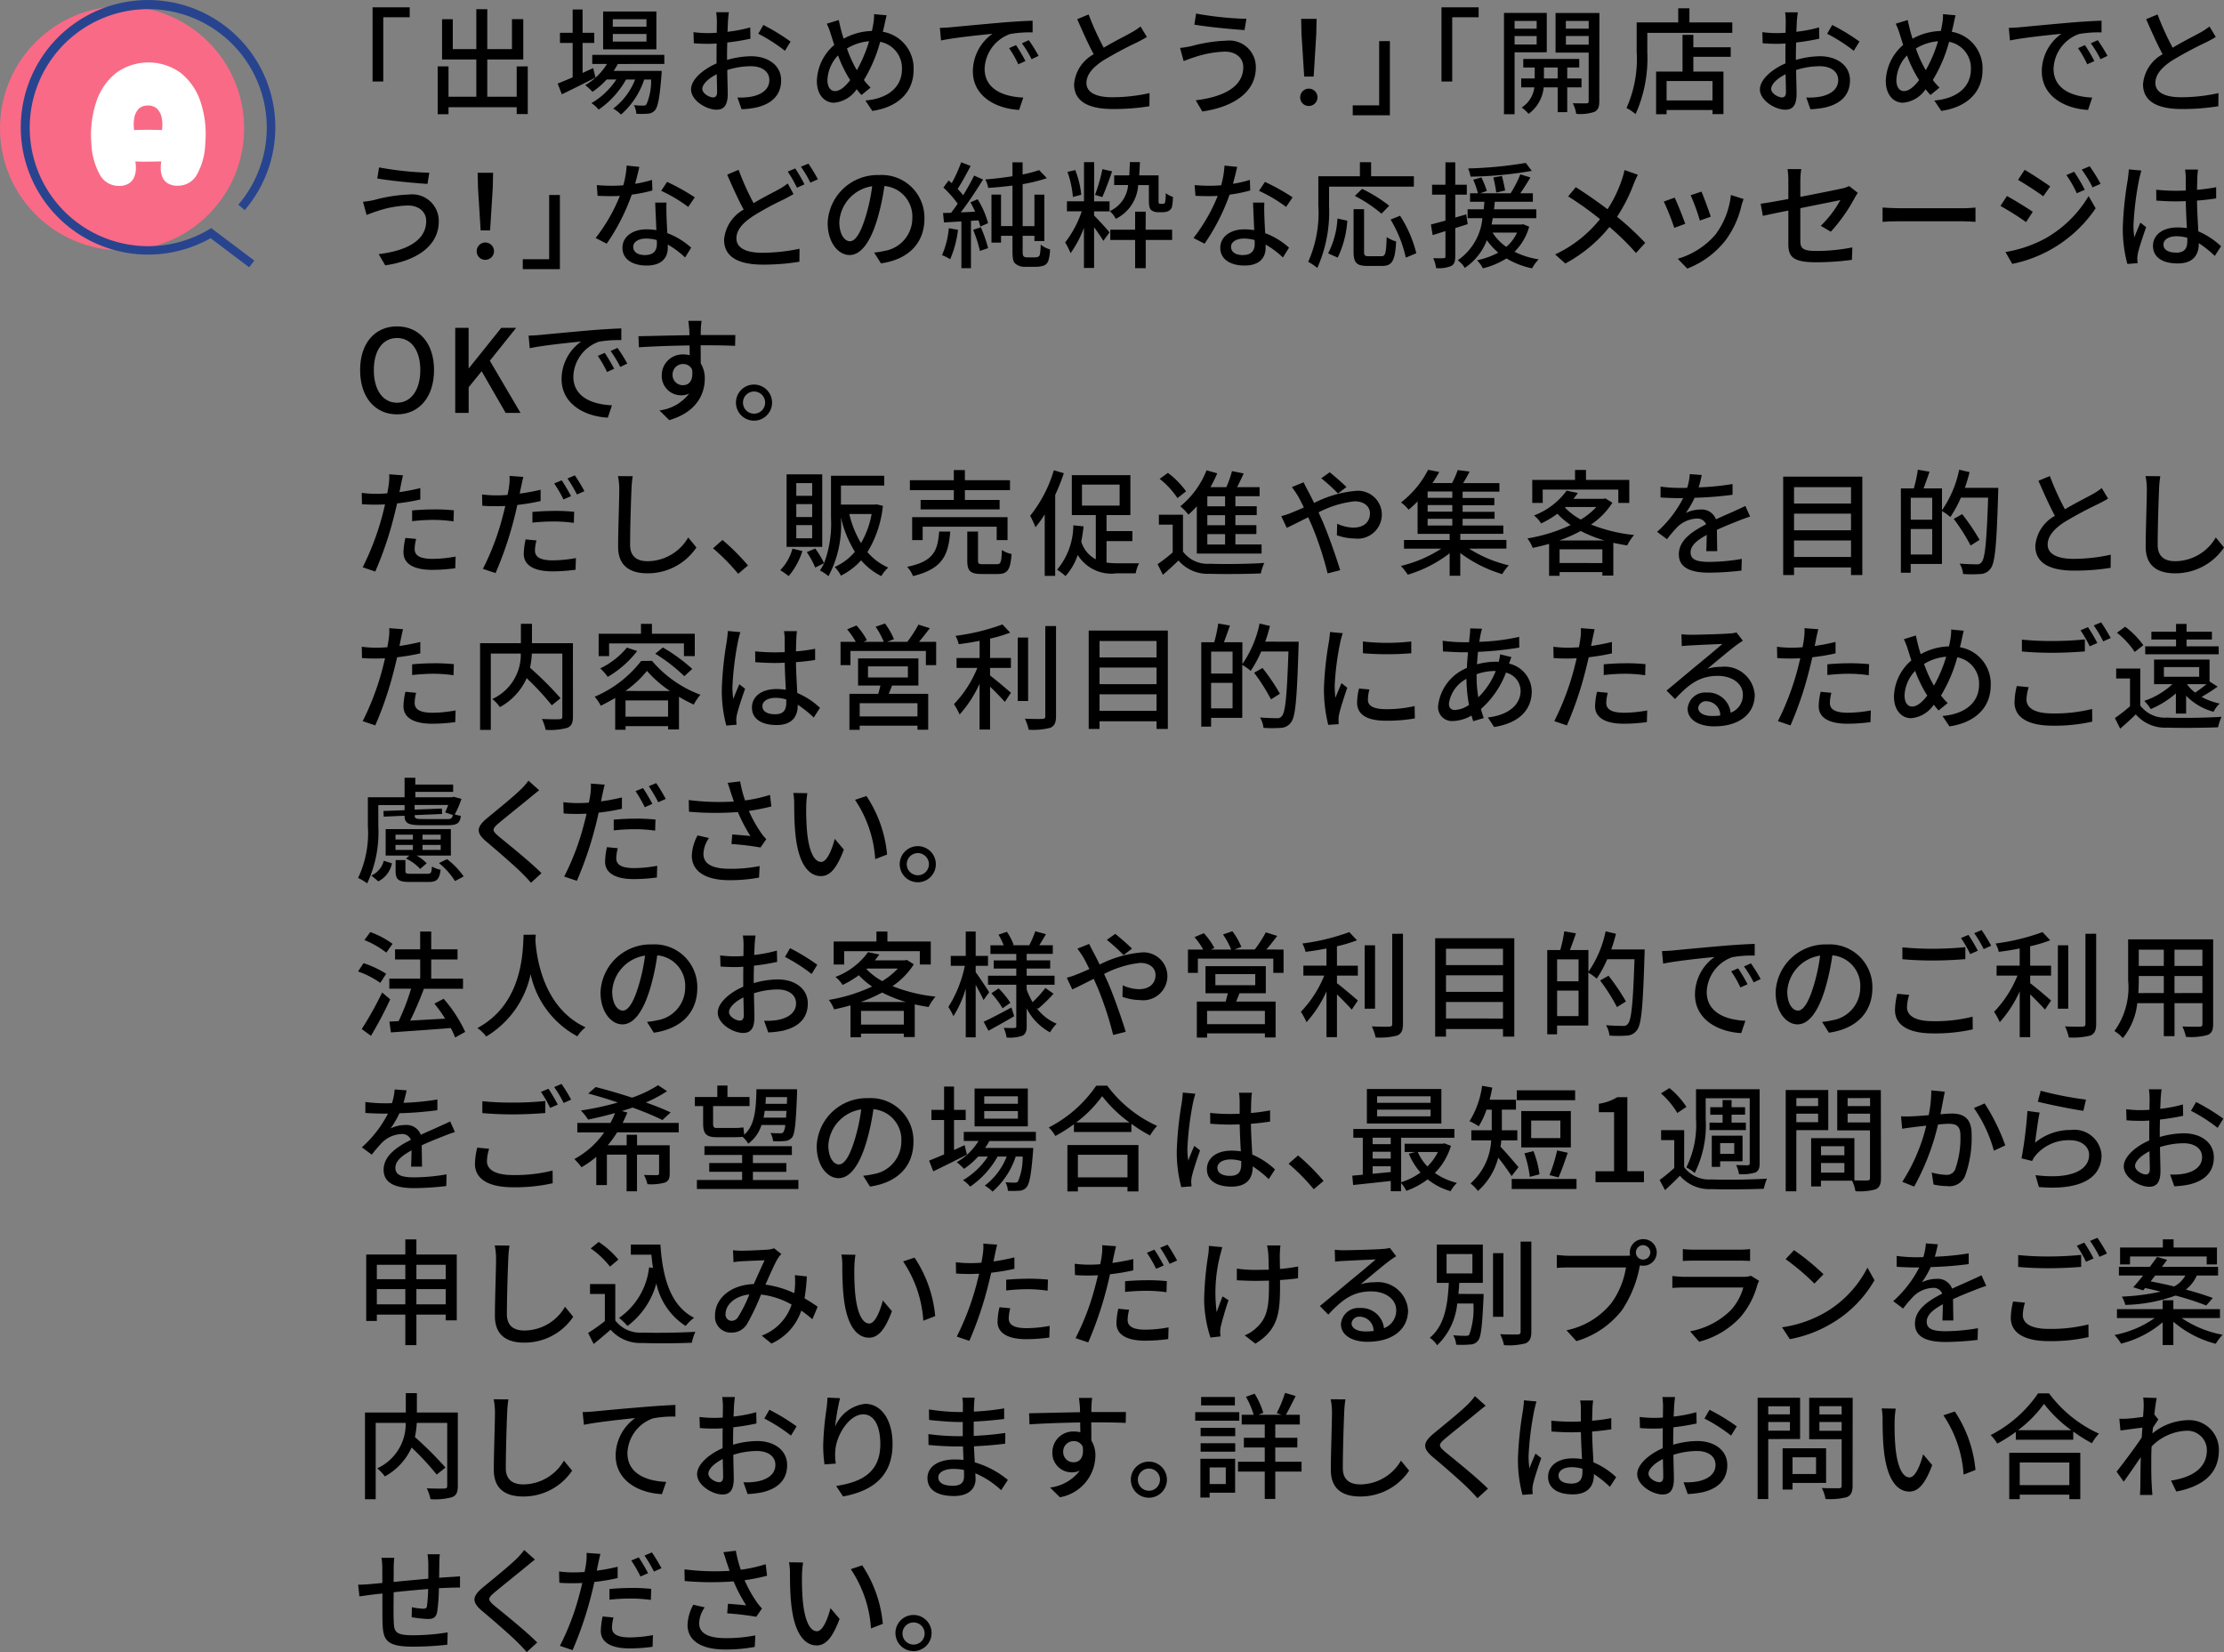 <svg xmlns="http://www.w3.org/2000/svg" width="171.244" height="127.207" viewBox="0 0 171.244 127.207">
  <rect x="0" y="0" width="171.244" height="127.207" fill="#808080" stroke="none"/>
  <g id="Group_523" data-name="Group 523" transform="translate(-349.548 -762.05)">
    <g id="Group_104" data-name="Group 104">
      <g id="Group_101" data-name="Group 101">
        <circle id="Ellipse_83" data-name="Ellipse 83" cx="9.399" cy="9.399" r="9.399" transform="translate(349.548 762.531)" fill="#f96a86"/>
        <path id="Path_545" data-name="Path 545" d="M368.735,782.633l-2.971-2.243a9.873,9.873,0,0,1-2.175.9,9.8,9.8,0,1,1,4.8-3.06l-.49-.419a9.126,9.126,0,1,0-2.272,1.913l.186-.11,3.314,2.5Z" fill="#28448f"/>
      </g>
      <g id="Group_103" data-name="Group 103">
        <g id="Group_102" data-name="Group 102">
          <path id="Path_546" data-name="Path 546" d="M358.684,776.364a1.64,1.64,0,0,1-1.472-.909,5.369,5.369,0,0,1-.631-2.387,8.055,8.055,0,0,1,.4-3.234,4.673,4.673,0,0,1,1.539-2.19,4.236,4.236,0,0,1,4.916,0,4.708,4.708,0,0,1,1.532,2.183,7.912,7.912,0,0,1,.387,3.241,5.266,5.266,0,0,1-.631,2.4,1.65,1.65,0,0,1-1.472.882,1.423,1.423,0,0,1-.813-.2,1.045,1.045,0,0,1-.4-.5,1.749,1.749,0,0,1-.115-.624,3.229,3.229,0,0,1,.04-.549q-.434.013-1.016.02c-.39.005-.715,0-.977-.02a3.229,3.229,0,0,1,.04.549,1.749,1.749,0,0,1-.115.624,1.078,1.078,0,0,1-.4.508A1.383,1.383,0,0,1,358.684,776.364Zm1.193-4.3q1.071-.042,2.143,0a2.8,2.8,0,0,0-.014-.91,1.374,1.374,0,0,0-.339-.705.965.965,0,0,0-.732-.271.942.942,0,0,0-.726.271,1.331,1.331,0,0,0-.325.7A2.918,2.918,0,0,0,359.877,772.066Z" fill="#fff"/>
        </g>
      </g>
    </g>
    <g id="Group_106" data-name="Group 106">
      <path id="Path_584" data-name="Path 584" d="M381.093,763.379h-2.034v4.946h-.825v-5.711h2.859Z"/>
      <path id="Path_585" data-name="Path 585" d="M390.185,767.161v3.668h-.853v-.523h-5.249v.541h-.835v-3.686h.835V769.5h2.141v-2.868h-2.638v-3.1h.826v2.3h1.812v-3.072h.844v3.072h1.9v-2.308h.87v3.108h-2.77V769.5h2.264v-2.336Z"/>
      <path id="Path_586" data-name="Path 586" d="M395.4,768.024c-.888.452-1.848.931-2.593,1.287l-.32-.827c.32-.124.719-.293,1.154-.479v-2.647h-.977v-.781h.977v-1.794h.764v1.794h.9v.781h-.9v2.31c.266-.124.542-.249.817-.373Zm1.722-1.048a4.158,4.158,0,0,1-.328.532H400.5s-.009.2-.017.31c-.143,1.777-.276,2.47-.516,2.736a.769.769,0,0,1-.532.249,7.3,7.3,0,0,1-.889.009,1.636,1.636,0,0,0-.186-.666,6.008,6.008,0,0,0,.693.035c.133,0,.2-.009.274-.1a4.606,4.606,0,0,0,.356-1.909h-.532a6.138,6.138,0,0,1-1.786,2.7,2.616,2.616,0,0,0-.6-.462,5.149,5.149,0,0,0,1.687-2.238h-.7a6.83,6.83,0,0,1-2.113,2.318,2.324,2.324,0,0,0-.551-.5,5.748,5.748,0,0,0,1.918-1.82h-.746a6.025,6.025,0,0,1-1.092.95,4.629,4.629,0,0,0-.559-.515,4.756,4.756,0,0,0,1.677-1.633h-1.136v-.7h5.55v.7Zm2.966-1.128h-4.1v-2.913h4.1Zm-.763-2.319h-2.593v.578h2.593Zm0,1.137h-2.593v.586h2.593Z"/>
      <path id="Path_587" data-name="Path 587" d="M405.6,763.681c-.009.213-.018.5-.036.816a11.012,11.012,0,0,0,1.75-.337l.017.87a18.037,18.037,0,0,1-1.785.293c-.009.356-.017.711-.017,1.031v.31a6.953,6.953,0,0,1,1.847-.284c1.324,0,2.318.711,2.318,1.848,0,1.056-.613,1.794-1.918,2.1a6.915,6.915,0,0,1-1.128.133l-.32-.905a4.743,4.743,0,0,0,1.066-.063c.746-.141,1.393-.532,1.393-1.278,0-.685-.612-1.067-1.42-1.067a6.026,6.026,0,0,0-1.821.294c.009.737.036,1.483.036,1.838,0,.942-.346,1.217-.871,1.217-.772,0-1.953-.711-1.953-1.563,0-.755.914-1.545,1.963-2v-.551c0-.311,0-.648.009-.986-.223.018-.418.027-.587.027-.541,0-.879-.018-1.172-.044l-.026-.853a9.023,9.023,0,0,0,1.18.072c.187,0,.391-.01.614-.028,0-.4.008-.719.008-.879a5.689,5.689,0,0,0-.053-.7h.977C405.642,763.165,405.616,763.468,405.6,763.681Zm-1.137,5.87c.178,0,.3-.116.3-.409s-.018-.8-.026-1.376c-.649.319-1.111.772-1.111,1.128S404.159,769.551,404.461,769.551Zm5.959-4.3-.435.711a12.786,12.786,0,0,0-2.052-1.314l.391-.675A15.825,15.825,0,0,1,410.42,765.252Z"/>
      <path id="Path_588" data-name="Path 588" d="M417.638,764.018c-.035.16-.071.32-.115.479a2.851,2.851,0,0,1,2.371,2.922c0,1.82-1.306,2.9-3.18,3.171l-.532-.8c1.9-.169,2.814-1.154,2.814-2.406a2.058,2.058,0,0,0-1.677-2.113,11.258,11.258,0,0,1-1.253,2.939,4.862,4.862,0,0,0,.515.586l-.7.568c-.133-.151-.257-.293-.372-.444a2.331,2.331,0,0,1-1.75,1.039c-.7,0-1.314-.586-1.314-1.679a3.793,3.793,0,0,1,1.34-2.77c-.088-.258-.167-.524-.248-.773a5.431,5.431,0,0,0-.329-.861l.924-.284c.054.258.124.551.187.808.053.195.115.409.186.63a4.691,4.691,0,0,1,2.176-.594c.044-.187.08-.365.106-.542a3.615,3.615,0,0,0,.063-.755l.968.089C417.753,763.458,417.683,763.822,417.638,764.018Zm-3.792,5.045c.391,0,.8-.365,1.163-.844a1.185,1.185,0,0,0-.1-.16,10.065,10.065,0,0,1-.835-1.741,2.928,2.928,0,0,0-.816,1.9C413.26,768.733,413.482,769.063,413.846,769.063Zm1.679-1.608a10.961,10.961,0,0,0,.941-2.229,3.842,3.842,0,0,0-1.705.559,10.035,10.035,0,0,0,.684,1.536C415.471,767.366,415.5,767.41,415.525,767.455Z"/>
      <path id="Path_589" data-name="Path 589" d="M422.743,764.151c.649-.062,2.229-.213,3.864-.355.95-.08,1.838-.133,2.45-.151v.9a8.6,8.6,0,0,0-1.732.124,2.946,2.946,0,0,0-1.962,2.673c0,1.616,1.509,2.158,2.975,2.221l-.32.95c-1.74-.089-3.561-1.022-3.561-2.976a3.557,3.557,0,0,1,1.51-2.885c-.9.088-2.967.3-3.961.514l-.089-.968C422.255,764.187,422.566,764.169,422.743,764.151Zm5.764,2.6-.551.249a8.335,8.335,0,0,0-.711-1.243l.534-.232A12.669,12.669,0,0,1,428.507,766.753Zm1.012-.4-.541.257a8.444,8.444,0,0,0-.746-1.225l.532-.24A12.473,12.473,0,0,1,429.519,766.354Z"/>
      <path id="Path_590" data-name="Path 590" d="M434.534,765.723c.782-.471,1.662-.906,2.123-1.163a4.964,4.964,0,0,0,.71-.471l.489.809c-.231.141-.48.275-.764.417a29.506,29.506,0,0,0-2.611,1.4c-.782.515-1.279,1.074-1.279,1.723,0,.692.666,1.1,1.99,1.1a13.254,13.254,0,0,0,2.868-.32l-.009,1.012a16.988,16.988,0,0,1-2.824.213c-1.714,0-2.975-.488-2.975-1.909a2.907,2.907,0,0,1,1.51-2.308c-.408-.747-.853-1.75-1.271-2.7l.88-.364A20.753,20.753,0,0,0,434.534,765.723Z"/>
      <path id="Path_591" data-name="Path 591" d="M443.857,766.025a8.2,8.2,0,0,0-2.38.444c-.267.08-.56.2-.79.284l-.276-1.012a7.953,7.953,0,0,0,.879-.142,11.525,11.525,0,0,1,2.673-.417,2.042,2.042,0,0,1,2.282,2.068c0,1.91-1.74,3.038-4.12,3.384l-.507-.861c2.176-.267,3.66-1.057,3.66-2.558C445.278,766.531,444.736,766.025,443.857,766.025Zm1.661-2.522-.143.861c-1-.062-2.85-.24-3.863-.417l.134-.852A25.3,25.3,0,0,0,445.518,763.5Z"/>
      <path id="Path_592" data-name="Path 592" d="M449.661,769.533a.666.666,0,1,1,.666.675A.651.651,0,0,1,449.661,769.533Zm.1-4.858-.026-1.172h1.189l-.026,1.172-.2,3.268h-.729Z"/>
      <path id="Path_593" data-name="Path 593" d="M453.707,770.163h2.034v-4.946h.826v5.71h-2.86Z"/>
      <path id="Path_594" data-name="Path 594" d="M463.4,763.379h-2.034v4.946h-.826v-5.711h2.86Z"/>
      <path id="Path_595" data-name="Path 595" d="M466.168,766.078v4.769h-.817v-7.8h3.295v3.028Zm0-2.415v.595h1.7v-.595Zm1.7,1.812v-.649h-1.7v.649Zm2.354,3.3v1.91h-.737v-1.91h-1.075a2.858,2.858,0,0,1-1.164,2.042,2.8,2.8,0,0,0-.532-.488,2.152,2.152,0,0,0,.977-1.554h-1.013v-.684h1.039v-.844h-.879v-.657h4.308v.657h-.924v.844h1.1v.684Zm-.737-.684v-.844h-1.057v.844Zm3.206,1.741c0,.453-.089.692-.382.835a3.505,3.505,0,0,1-1.395.15,2.647,2.647,0,0,0-.266-.817c.453.01.906.01,1.047.01s.178-.054.178-.187V766.1h-2.549V763.05H472.7Zm-2.576-6.172v.595h1.758v-.595Zm1.758,1.829v-.666H470.12v.666Z"/>
      <path id="Path_596" data-name="Path 596" d="M482.933,763.778v.8h-6.545v1.457a10.571,10.571,0,0,1-.9,4.8,4.3,4.3,0,0,0-.7-.471,9.238,9.238,0,0,0,.781-4.333v-2.256h3.2v-1.084h.861v1.084Zm-3,1.91h2.878v.737h-2.878v1.137h2.318v3.276h-.843v-.319h-3.535v.328h-.808v-3.285H479.1v-2.825h.834Zm1.475,2.6h-3.535v1.492h3.535Z"/>
      <path id="Path_597" data-name="Path 597" d="M487.9,763.681c-.009.213-.018.5-.037.816a10.99,10.99,0,0,0,1.75-.337l.018.87a18.086,18.086,0,0,1-1.785.293c-.009.356-.018.711-.018,1.031v.31a6.966,6.966,0,0,1,1.848-.284c1.323,0,2.317.711,2.317,1.848,0,1.056-.612,1.794-1.918,2.1a6.89,6.89,0,0,1-1.128.133l-.319-.905a4.747,4.747,0,0,0,1.066-.063c.746-.141,1.393-.532,1.393-1.278,0-.685-.612-1.067-1.421-1.067a6.024,6.024,0,0,0-1.82.294c.009.737.036,1.483.036,1.838,0,.942-.347,1.217-.871,1.217-.773,0-1.953-.711-1.953-1.563,0-.755.914-1.545,1.963-2v-.551c0-.311,0-.648.008-.986-.222.018-.418.027-.586.027-.541,0-.879-.018-1.172-.044l-.027-.853a9.037,9.037,0,0,0,1.181.072c.186,0,.391-.01.613-.028,0-.4.009-.719.009-.879A5.493,5.493,0,0,0,487,763h.978C487.949,763.165,487.922,763.468,487.9,763.681Zm-1.137,5.87c.178,0,.3-.116.3-.409s-.018-.8-.027-1.376c-.648.319-1.11.772-1.11,1.128S486.466,769.551,486.768,769.551Zm5.959-4.3-.436.711a12.73,12.73,0,0,0-2.051-1.314l.391-.675A15.955,15.955,0,0,1,492.727,765.252Z"/>
      <path id="Path_598" data-name="Path 598" d="M499.945,764.018c-.036.16-.072.32-.116.479a2.851,2.851,0,0,1,2.371,2.922c0,1.82-1.305,2.9-3.179,3.171l-.532-.8c1.9-.169,2.814-1.154,2.814-2.406a2.057,2.057,0,0,0-1.678-2.113,11.224,11.224,0,0,1-1.253,2.939,4.781,4.781,0,0,0,.516.586l-.7.568c-.133-.151-.257-.293-.372-.444a2.332,2.332,0,0,1-1.75,1.039c-.7,0-1.315-.586-1.315-1.679a3.791,3.791,0,0,1,1.341-2.77c-.089-.258-.168-.524-.248-.773a5.53,5.53,0,0,0-.329-.861l.924-.284c.054.258.124.551.186.808.054.195.116.409.187.63a4.691,4.691,0,0,1,2.176-.594c.044-.187.08-.365.106-.542a3.685,3.685,0,0,0,.063-.755l.967.089C500.06,763.458,499.99,763.822,499.945,764.018Zm-3.792,5.045c.39,0,.8-.365,1.163-.844a1.429,1.429,0,0,0-.1-.16,10.068,10.068,0,0,1-.835-1.741,2.923,2.923,0,0,0-.816,1.9C495.567,768.733,495.788,769.063,496.153,769.063Zm1.678-1.608a10.907,10.907,0,0,0,.942-2.229,3.838,3.838,0,0,0-1.705.559,9.946,9.946,0,0,0,.683,1.536Z"/>
      <path id="Path_599" data-name="Path 599" d="M505.049,764.151c.649-.062,2.229-.213,3.863-.355.951-.08,1.838-.133,2.451-.151v.9a8.6,8.6,0,0,0-1.732.124,2.946,2.946,0,0,0-1.963,2.673c0,1.616,1.51,2.158,2.976,2.221l-.32.95c-1.741-.089-3.561-1.022-3.561-2.976a3.557,3.557,0,0,1,1.51-2.885c-.9.088-2.967.3-3.961.514l-.089-.968C504.561,764.187,504.871,764.169,505.049,764.151Zm5.764,2.6-.551.249a8.335,8.335,0,0,0-.711-1.243l.533-.232A12.678,12.678,0,0,1,510.813,766.753Zm1.011-.4-.541.257a8.27,8.27,0,0,0-.746-1.225l.533-.24A12.67,12.67,0,0,1,511.824,766.354Z"/>
      <path id="Path_600" data-name="Path 600" d="M516.84,765.723c.781-.471,1.661-.906,2.122-1.163a4.865,4.865,0,0,0,.711-.471l.488.809c-.23.141-.479.275-.763.417a29.644,29.644,0,0,0-2.612,1.4c-.781.515-1.278,1.074-1.278,1.723,0,.692.666,1.1,1.989,1.1a13.256,13.256,0,0,0,2.869-.32l-.009,1.012a17,17,0,0,1-2.825.213c-1.713,0-2.974-.488-2.974-1.909a2.9,2.9,0,0,1,1.51-2.308c-.409-.747-.853-1.75-1.271-2.7l.88-.364A20.739,20.739,0,0,0,516.84,765.723Z"/>
      <path id="Path_601" data-name="Path 601" d="M380.944,777.872a8.2,8.2,0,0,0-2.38.444c-.267.08-.56.2-.79.284l-.276-1.013a7.505,7.505,0,0,0,.879-.142,11.578,11.578,0,0,1,2.673-.417,2.042,2.042,0,0,1,2.282,2.069c0,1.91-1.74,3.037-4.12,3.384l-.507-.862c2.176-.266,3.66-1.056,3.66-2.557C382.365,778.378,381.823,777.872,380.944,777.872Zm1.661-2.522-.143.861c-1-.062-2.85-.24-3.863-.417l.134-.853A25.18,25.18,0,0,0,382.605,775.35Z"/>
      <path id="Path_602" data-name="Path 602" d="M386.253,781.38a.666.666,0,1,1,.666.675A.652.652,0,0,1,386.253,781.38Zm.1-4.858-.027-1.172h1.19l-.026,1.172-.205,3.268h-.728Z"/>
      <path id="Path_603" data-name="Path 603" d="M389.8,782.01h2.033v-4.946h.826v5.71H389.8Z"/>
      <path id="Path_604" data-name="Path 604" d="M398.453,776.2a8.494,8.494,0,0,0,1.3-.3l.027.817a11.847,11.847,0,0,1-1.589.32,15.964,15.964,0,0,1-1.927,3.775l-.853-.436a13.356,13.356,0,0,0,1.865-3.241c-.222.009-.435.017-.649.017-.337,0-.71-.008-1.065-.026l-.062-.826c.346.035.773.053,1.127.053.294,0,.605-.009.915-.036a7.267,7.267,0,0,0,.258-1.518l.977.1C398.71,775.207,398.586,775.705,398.453,776.2Zm2.415,2.487c.009.293.037.808.063,1.314a5.79,5.79,0,0,1,1.838,1.119l-.471.755a6.9,6.9,0,0,0-1.332-.995v.249c0,.755-.453,1.367-1.625,1.367-1.03,0-1.865-.443-1.865-1.367,0-.835.755-1.421,1.856-1.421a4.9,4.9,0,0,1,.755.063c-.026-.7-.071-1.538-.089-2.123h.87C400.851,778.023,400.86,778.333,400.868,778.689Zm-1.642,3c.675,0,.9-.374.9-.853,0-.08,0-.187-.008-.3a3.1,3.1,0,0,0-.827-.116c-.586,0-.985.267-.985.631C398.3,781.433,398.621,781.691,399.226,781.691Zm1.234-4.947.453-.684a15.8,15.8,0,0,1,2.131,1.19l-.506.737A11.227,11.227,0,0,0,400.46,776.744Z"/>
      <path id="Path_605" data-name="Path 605" d="M407.574,777.694c.729-.444,1.458-.8,1.911-1.047a5.107,5.107,0,0,0,.718-.471l.445.816c-.232.143-.48.267-.764.418a22.8,22.8,0,0,0-2.353,1.279c-.782.515-1.28,1.065-1.28,1.713,0,.7.666,1.111,1.99,1.111a13.968,13.968,0,0,0,2.869-.311l-.009,1a16.825,16.825,0,0,1-2.824.223c-1.714,0-2.976-.5-2.976-1.919a2.939,2.939,0,0,1,1.51-2.318c-.408-.746-.862-1.741-1.27-2.691l.879-.372A20.381,20.381,0,0,0,407.574,777.694Zm3.917-1.448-.577.258a10.691,10.691,0,0,0-.711-1.243l.578-.24A12.112,12.112,0,0,1,411.491,776.246Zm1.031-.39-.578.257a8.439,8.439,0,0,0-.728-1.225l.577-.24A11.824,11.824,0,0,1,412.522,775.856Z"/>
      <path id="Path_606" data-name="Path 606" d="M417.38,782.33l-.524-.835a5.441,5.441,0,0,0,.79-.125,2.554,2.554,0,0,0,2.149-2.521,2.36,2.36,0,0,0-2.149-2.478,17.861,17.861,0,0,1-.532,2.5c-.534,1.812-1.271,2.816-2.15,2.816s-1.687-.978-1.687-2.46a3.85,3.85,0,0,1,3.969-3.7,3.288,3.288,0,0,1,3.482,3.348C420.728,780.74,419.537,782.019,417.38,782.33Zm-2.389-1.705c.4,0,.817-.578,1.225-1.945a13.974,13.974,0,0,0,.488-2.291,2.969,2.969,0,0,0-2.53,2.744C414.174,780.154,414.609,780.625,414.991,780.625Z"/>
      <path id="Path_607" data-name="Path 607" d="M423.312,779.745a8.226,8.226,0,0,1-.6,2.265,3.52,3.52,0,0,0-.63-.311,6.727,6.727,0,0,0,.524-2.078Zm1.51-2.353a6.876,6.876,0,0,1,.808,1.839l-.6.266a3.49,3.49,0,0,0-.143-.479l-.577.035V782.7h-.737V779.1c-.489.027-.942.053-1.341.08l-.072-.728.623-.018c.16-.213.336-.452.505-.7a8.423,8.423,0,0,0-1.1-1.244l.4-.542c.08.063.159.134.24.205a10.293,10.293,0,0,0,.728-1.608l.729.284c-.312.6-.685,1.28-1,1.768.16.169.31.338.426.488.32-.523.621-1.065.844-1.518l.684.31c-.5.809-1.137,1.777-1.714,2.523.354-.009.727-.027,1.109-.054-.115-.248-.239-.5-.364-.719Zm.249,2.158a10.464,10.464,0,0,1,.559,1.607l-.631.213a9.564,9.564,0,0,0-.523-1.625Zm4.076,2.318a.973.973,0,0,0,.31-.036.244.244,0,0,0,.16-.186,4.928,4.928,0,0,0,.063-.764,1.978,1.978,0,0,0,.719.373,3.169,3.169,0,0,1-.142.906.621.621,0,0,1-.391.356,2.358,2.358,0,0,1-.63.079h-.746a1.115,1.115,0,0,1-.684-.187c-.213-.141-.3-.31-.3-1.083v-1.119h-.88v.525h-.736v-3.7h.736v2.424h.88v-3.117c-.631.08-1.27.142-1.865.178a2.519,2.519,0,0,0-.222-.649c.675-.053,1.4-.141,2.087-.248V774.55h.781v.933a8.923,8.923,0,0,0,1.27-.337l.6.621a12.234,12.234,0,0,1-1.866.462v3.232h.907v-2.424h.763v3.57h-.763v-.4h-.907v1.173c0,.239.018.391.107.435a.613.613,0,0,0,.266.053Z"/>
      <path id="Path_608" data-name="Path 608" d="M433.792,777.552h1.19v.772h-1.19v.321c.3.293,1.021,1.083,1.19,1.3l-.48.649c-.151-.257-.435-.675-.71-1.048v3.135h-.782v-3.09a8.312,8.312,0,0,1-1.03,1.953,5.543,5.543,0,0,0-.417-.825,8.216,8.216,0,0,0,1.279-2.4H431.7v-.772h1.314v-3.011h.782Zm-1.635-.337a7.26,7.26,0,0,0-.416-1.928l.6-.141a7,7,0,0,1,.462,1.9Zm3.02-1.972c-.23.684-.523,1.474-.755,1.981l-.559-.169a13.031,13.031,0,0,0,.568-1.981Zm2.007,1.057a3.091,3.091,0,0,1-1.723,2.6,2,2,0,0,0-.462-.594,2.425,2.425,0,0,0,1.412-2.007h-1.074v-.746H436.5c.018-.311.035-.657.045-1.022h.773c-.009.365-.028.7-.054,1.022h1.492v1.865a.693.693,0,0,0,.026.293.155.155,0,0,0,.116.035h.169a.306.306,0,0,0,.133-.026c.027-.018.053-.071.071-.169a3.432,3.432,0,0,0,.036-.631,1.872,1.872,0,0,0,.559.294,4.539,4.539,0,0,1-.088.8.57.57,0,0,1-.276.293.987.987,0,0,1-.408.08h-.4a.8.8,0,0,1-.515-.169c-.124-.133-.169-.293-.169-.808V776.3Zm.577,3.436H439.8v.791h-2.034V782.7h-.816v-2.175h-1.91v-.791h1.91v-1.384h.816Z"/>
      <path id="Path_609" data-name="Path 609" d="M444.486,776.2a8.509,8.509,0,0,0,1.3-.3l.028.817a11.864,11.864,0,0,1-1.59.32,15.964,15.964,0,0,1-1.927,3.775l-.852-.436a13.386,13.386,0,0,0,1.864-3.241c-.222.009-.435.017-.649.017-.337,0-.71-.008-1.065-.026l-.062-.826c.346.035.773.053,1.127.053.294,0,.605-.009.915-.036a7.138,7.138,0,0,0,.258-1.518l.977.1C444.742,775.207,444.618,775.705,444.486,776.2Zm2.415,2.487c.008.293.036.808.062,1.314a5.79,5.79,0,0,1,1.838,1.119l-.471.755a6.836,6.836,0,0,0-1.332-.995v.249c0,.755-.453,1.367-1.625,1.367-1.03,0-1.865-.443-1.865-1.367,0-.835.755-1.421,1.857-1.421a4.895,4.895,0,0,1,.754.063c-.026-.7-.071-1.538-.088-2.123h.87C446.883,778.023,446.892,778.333,446.9,778.689Zm-1.643,3c.675,0,.9-.374.9-.853,0-.08,0-.187-.009-.3a3.092,3.092,0,0,0-.826-.116c-.586,0-.986.267-.986.631C444.334,781.433,444.654,781.691,445.258,781.691Zm1.234-4.947.454-.684a15.844,15.844,0,0,1,2.13,1.19l-.5.737A11.269,11.269,0,0,0,446.492,776.744Z"/>
      <path id="Path_610" data-name="Path 610" d="M451.883,777.881a10.561,10.561,0,0,1-.906,4.8,4.252,4.252,0,0,0-.7-.471,9.243,9.243,0,0,0,.781-4.333v-2.256h3.2v-1.084h.862v1.084h3.294v.8h-6.527Zm-.071,3.676a6.706,6.706,0,0,0,.72-2.682l.754.169a7.667,7.667,0,0,1-.737,2.842Zm4.1.222c.319,0,.363-.222.408-1.474a2.591,2.591,0,0,0,.728.338c-.08,1.473-.294,1.882-1.075,1.882h-1.154c-.835,0-1.048-.266-1.048-1.11v-3.26h.808v3.26c0,.311.062.364.364.364Zm.008-3.277a10.979,10.979,0,0,0-2.051-1.367l.559-.542a11.086,11.086,0,0,1,2.087,1.3Zm1.43.16a9.515,9.515,0,0,1,1.252,2.886l-.809.338a9.782,9.782,0,0,0-1.172-2.931Z"/>
      <path id="Path_611" data-name="Path 611" d="M461.6,779.612v2.167c0,.409-.08.63-.319.755a2.508,2.508,0,0,1-1.156.159,2.633,2.633,0,0,0-.221-.763c.355.009.683.009.781,0,.116,0,.16-.027.16-.151v-1.936l-.985.311-.134-.817c.311-.08.7-.187,1.119-.3v-2h-1.03v-.763h1.03V774.55h.755v1.724h.888v.763H461.6V778.8c.275-.08.568-.159.844-.248l.115.755Zm5.692-.106a4.337,4.337,0,0,1-1.128,1.927,6.259,6.259,0,0,0,1.857.586,3.306,3.306,0,0,0-.507.693,6.32,6.32,0,0,1-1.971-.764,6.271,6.271,0,0,1-1.811.764,2.892,2.892,0,0,0-.453-.622,6.2,6.2,0,0,0,1.633-.586,5.261,5.261,0,0,1-.879-.959,4.467,4.467,0,0,1-1.7,2.131,2.086,2.086,0,0,0-.542-.586,4.416,4.416,0,0,0,1.9-3.241H462.55v-.684h1.243c.018-.2.036-.391.054-.578h-1.11v-.656h.613a8.467,8.467,0,0,0-.364-1.049l.63-.168a7.368,7.368,0,0,1,.417,1.039l-.506.178h2.336a8.442,8.442,0,0,0,.746-1.457l.781.24c-.248.408-.524.852-.781,1.217h.967v.656h-2.93c-.018.2-.035.383-.062.578h3.259v.684h-3.356c-.028.169-.063.319-.089.488h2.3l.141-.018Zm.2-4.3a28.807,28.807,0,0,1-4.714.444,2.808,2.808,0,0,0-.187-.63,31.222,31.222,0,0,0,4.439-.426Zm-3.019,4.752a3.775,3.775,0,0,0,1.057,1.1,3.138,3.138,0,0,0,.826-1.1Zm.284-3.082c-.035-.293-.133-.79-.222-1.163l.658-.115c.1.363.2.842.249,1.118Z"/>
      <path id="Path_612" data-name="Path 612" d="M475.338,776.22a12.754,12.754,0,0,1-1.279,2.522,21.685,21.685,0,0,1,2.167,2.007l-.71.781a19.847,19.847,0,0,0-2.043-2.006,11.1,11.1,0,0,1-3.4,2.815l-.782-.7a9.645,9.645,0,0,0,3.454-2.717,25.1,25.1,0,0,0-2.45-1.75l.586-.71c.746.471,1.732,1.154,2.443,1.7a9.808,9.808,0,0,0,1.109-2.291,6.155,6.155,0,0,0,.2-.727l1.03.363A6.745,6.745,0,0,0,475.338,776.22Z"/>
      <path id="Path_613" data-name="Path 613" d="M479.308,779.283l-.844.312a18.28,18.28,0,0,0-.807-2.026l.834-.3C478.7,777.676,479.139,778.795,479.308,779.283Zm4.325-1.384a7.127,7.127,0,0,1-1.243,2.681,6.888,6.888,0,0,1-2.922,2.15l-.737-.755a6.047,6.047,0,0,0,2.913-1.874,6.167,6.167,0,0,0,1.18-3.037l.977.31C483.722,777.6,483.668,777.756,483.633,777.9Zm-2.362.834-.835.3a16.207,16.207,0,0,0-.711-1.954l.835-.275C480.72,777.179,481.155,778.342,481.271,778.733Z"/>
      <path id="Path_614" data-name="Path 614" d="M487.248,778.263c-.852.168-1.6.328-1.963.408l-.169-.933c.409-.052,1.217-.195,2.132-.364v-1.4a6.085,6.085,0,0,0-.062-.905h1.056a6.312,6.312,0,0,0-.071.905v1.234c1.412-.274,2.833-.558,3.215-.647a2.054,2.054,0,0,0,.542-.187l.666.524c-.071.106-.178.275-.249.409a12.8,12.8,0,0,1-1.829,2.584l-.773-.453a8.319,8.319,0,0,0,1.51-1.981c-.2.045-1.642.329-3.082.622v2.513c0,.586.2.781,1.217.781a14.131,14.131,0,0,0,2.789-.274l-.036.959a20.723,20.723,0,0,1-2.771.186c-1.82,0-2.122-.462-2.122-1.412Z"/>
      <path id="Path_615" data-name="Path 615" d="M495.826,778.085h4.831c.427,0,.773-.036,1-.054v1.1c-.2-.009-.605-.045-1-.045h-4.831c-.488,0-1.021.019-1.323.045v-1.1C494.8,778.049,495.347,778.085,495.826,778.085Z"/>
      <path id="Path_616" data-name="Path 616" d="M506.067,778.36l-.515.79a22.12,22.12,0,0,0-1.972-1.243l.5-.763C504.637,777.445,505.65,778.067,506.067,778.36Zm.9,2.087a9.056,9.056,0,0,0,3.4-3.3l.542.942a10.2,10.2,0,0,1-6.421,4.28l-.524-.915A9.716,9.716,0,0,0,506.963,780.447Zm.444-4.049-.532.763c-.453-.328-1.4-.95-1.945-1.261l.506-.772C505.987,775.439,506.982,776.1,507.407,776.4Zm2.665.266-.622.267a7.873,7.873,0,0,0-.8-1.4l.6-.258A13.207,13.207,0,0,1,510.072,776.664Zm1.216-.462-.621.276a8.646,8.646,0,0,0-.835-1.369l.613-.256A12.758,12.758,0,0,1,511.288,776.2Z"/>
      <path id="Path_617" data-name="Path 617" d="M514.256,775.864a23.635,23.635,0,0,0-.434,3.517,5.792,5.792,0,0,0,.07.95c.125-.363.32-.807.462-1.137l.444.347c-.24.675-.542,1.581-.64,2.034a2.341,2.341,0,0,0-.043.408c.008.089.017.222.026.329l-.79.062A10.371,10.371,0,0,1,513,779.55a27.156,27.156,0,0,1,.391-3.721c.026-.221.062-.506.071-.737l.968.089C514.38,775.341,514.292,775.705,514.256,775.864Zm4.485-.213c-.009.222-.018.6-.027,1.013a13.821,13.821,0,0,0,1.475-.2v.861c-.462.071-.959.133-1.475.168.009.889.071,1.688.1,2.371a5.888,5.888,0,0,1,1.75,1.147l-.48.745a8.508,8.508,0,0,0-1.234-.985v.045c0,.816-.391,1.518-1.626,1.518-1.2,0-1.9-.5-1.9-1.35,0-.817.7-1.421,1.891-1.421a4.8,4.8,0,0,1,.72.053c-.035-.622-.071-1.385-.089-2.078-.249.009-.5.018-.746.018-.515,0-1-.027-1.519-.063l-.008-.834a14.514,14.514,0,0,0,1.536.08c.249,0,.488-.009.737-.018v-1.048a4.16,4.16,0,0,0-.054-.568h1C518.768,775.278,518.75,775.474,518.741,775.651Zm-1.634,5.853c.657,0,.861-.338.861-.9v-.24a2.851,2.851,0,0,0-.825-.124c-.6,0-1.013.257-1.013.639C516.13,781.3,516.538,781.5,517.107,781.5Z"/>
      <path id="Path_618" data-name="Path 618" d="M377.276,790.545c0-2.1,1.164-3.365,2.841-3.365s2.851,1.261,2.851,3.365-1.172,3.41-2.851,3.41S377.276,792.65,377.276,790.545Zm4.635,0c0-1.536-.71-2.469-1.794-2.469s-1.785.933-1.785,2.469.7,2.514,1.785,2.514S381.911,792.072,381.911,790.545Z"/>
      <path id="Path_619" data-name="Path 619" d="M384.6,787.295h1.03v3.1h.027l2.487-3.1h1.145l-2.025,2.531,2.362,4.014h-1.145l-1.847-3.206-1,1.234v1.972H384.6Z"/>
      <path id="Path_620" data-name="Path 620" d="M391.074,787.846c.649-.063,2.229-.214,3.864-.356.95-.08,1.838-.132,2.45-.151v.9a8.581,8.581,0,0,0-1.731.124,2.946,2.946,0,0,0-1.963,2.673c0,1.617,1.509,2.158,2.975,2.221l-.32.95c-1.74-.089-3.561-1.021-3.561-2.975a3.561,3.561,0,0,1,1.51-2.886c-.9.089-2.967.3-3.961.515l-.089-.968C390.586,787.881,390.9,787.863,391.074,787.846Zm5.764,2.6-.551.249a8.335,8.335,0,0,0-.711-1.243l.534-.231A12.335,12.335,0,0,1,396.838,790.447Zm1.012-.4-.541.258a8.452,8.452,0,0,0-.746-1.226l.532-.24A12.593,12.593,0,0,1,397.85,790.048Z"/>
      <path id="Path_621" data-name="Path 621" d="M403.512,787.4c-.009.107-.009.267-.009.445h2.664l-.017.835c-.524-.028-1.368-.045-2.656-.045.009.479.009.995.009,1.394a2.19,2.19,0,0,1,.312,1.181c0,1.182-.631,2.575-2.736,3.189l-.755-.747a3.415,3.415,0,0,0,2.292-1.3,1.393,1.393,0,0,1-.623.134,1.484,1.484,0,0,1-1.491-1.546,1.6,1.6,0,0,1,1.652-1.6,1.79,1.79,0,0,1,.5.063c0-.231-.009-.5-.009-.755-1.35.017-2.806.071-3.907.142l-.027-.852c1-.019,2.656-.063,3.925-.08-.009-.2-.009-.347-.017-.454-.027-.284-.054-.559-.072-.648h1.022A5.1,5.1,0,0,0,403.512,787.4Zm-1.367,4.307c.462,0,.807-.363.692-1.2a.731.731,0,0,0-.692-.427.8.8,0,0,0-.809.835A.779.779,0,0,0,402.145,791.708Z"/>
      <path id="Path_622" data-name="Path 622" d="M408.995,793.05a1.39,1.39,0,0,1-2.78,0,1.39,1.39,0,1,1,2.78,0Zm-.533,0a.853.853,0,1,0-.852.852A.853.853,0,0,0,408.462,793.05Z"/>
      <path id="Path_623" data-name="Path 623" d="M380.41,799.418c-.026.15-.062.328-.106.523a15.364,15.364,0,0,0,1.607-.31v.879a15.923,15.923,0,0,1-1.785.3c-.089.381-.186.79-.284,1.163a26.832,26.832,0,0,1-1.4,4.085l-.968-.329a20.629,20.629,0,0,0,1.51-3.979c.071-.274.141-.568.213-.861-.258.008-.5.018-.719.018-.409,0-.737-.01-1.058-.036L377.4,800a8.25,8.25,0,0,0,1.084.071c.275,0,.577-.009.887-.036.044-.265.089-.5.107-.666a3.58,3.58,0,0,0,.036-.8l1.065.08C380.526,798.876,380.446,799.24,380.41,799.418Zm1.066,4.9c0,.4.24.764,1.377.764a10,10,0,0,0,1.776-.178l-.027.9a13.714,13.714,0,0,1-1.758.125c-1.448,0-2.229-.471-2.229-1.351a5.2,5.2,0,0,1,.151-1.109l.825.079A3.313,3.313,0,0,0,381.476,804.32Zm1.466-3.046a15.115,15.115,0,0,1,1.553.071l-.026.852a11.417,11.417,0,0,0-1.51-.115,14.742,14.742,0,0,0-1.678.1v-.826C381.76,801.31,382.373,801.274,382.942,801.274Z"/>
      <path id="Path_624" data-name="Path 624" d="M389.673,799.533c-.035.152-.071.329-.106.525a15.615,15.615,0,0,0,1.607-.3v.871a15.743,15.743,0,0,1-1.794.3c-.08.382-.178.79-.275,1.163a27.7,27.7,0,0,1-1.4,4.085l-.976-.328a19.445,19.445,0,0,0,1.51-3.979c.071-.275.151-.568.213-.861-.249.009-.489.017-.71.017-.418,0-.738-.008-1.057-.036l-.019-.87a8.193,8.193,0,0,0,1.084.072c.276,0,.578-.009.879-.036.054-.266.1-.489.116-.657a3.81,3.81,0,0,0,.036-.808l1.065.08C389.788,798.991,389.709,799.356,389.673,799.533Zm1.066,4.9c0,.4.24.763,1.377.763a10.18,10.18,0,0,0,1.776-.177l-.027.9a13.675,13.675,0,0,1-1.758.125c-1.448,0-2.23-.471-2.23-1.351a5.849,5.849,0,0,1,.143-1.109l.835.08A3.214,3.214,0,0,0,390.739,804.436Zm1.465-3.046a15.117,15.117,0,0,1,1.554.07l-.026.853a11.311,11.311,0,0,0-1.51-.107,15.01,15.01,0,0,0-1.679.089v-.826C391.023,801.425,391.636,801.39,392.2,801.39Zm1.315-1.137-.586.257a10.154,10.154,0,0,0-.711-1.235l.577-.239A13.928,13.928,0,0,1,393.519,800.253Zm1.03-.382-.577.257a11.371,11.371,0,0,0-.729-1.234l.569-.24A13.229,13.229,0,0,1,394.549,799.871Z"/>
      <path id="Path_625" data-name="Path 625" d="M398.171,799.737c-.044.987-.106,3.038-.106,4.263,0,.941.577,1.261,1.349,1.261a3.636,3.636,0,0,0,3.126-1.829l.631.772a4.508,4.508,0,0,1-3.774,1.989c-1.35,0-2.256-.577-2.256-2.05,0-1.262.089-3.553.089-4.406a5.074,5.074,0,0,0-.1-1.03l1.137.009A8.191,8.191,0,0,0,398.171,799.737Z"/>
      <path id="Path_626" data-name="Path 626" d="M404.449,804.267l.729-.64a16.542,16.542,0,0,1,1.963,1.963l-.755.64A16.15,16.15,0,0,0,404.449,804.267Z"/>
      <path id="Path_627" data-name="Path 627" d="M411.33,804.48a5.5,5.5,0,0,1-1.056,1.927,6,6,0,0,0-.649-.453,3.789,3.789,0,0,0,.942-1.661Zm1.528-.32h-2.744v-5.586h2.744Zm-.773-4.911H410.86v.977h1.225Zm0,1.616H410.86v.995h1.225Zm0,1.617H410.86v1.012h1.225ZM417.529,801a8.46,8.46,0,0,1-1.19,3.561,4.437,4.437,0,0,0,1.6,1.19,2.94,2.94,0,0,0-.533.657,4.967,4.967,0,0,1-1.554-1.216,5.148,5.148,0,0,1-1.555,1.18,2.768,2.768,0,0,0-.479-.666,4.294,4.294,0,0,0,1.554-1.172,8.715,8.715,0,0,1-1.075-2.646v.044a8.343,8.343,0,0,1-.959,4.485,3.526,3.526,0,0,0-.657-.444,4.176,4.176,0,0,0,.32-.56l-.684.338a6.448,6.448,0,0,0-.648-1.19l.648-.276a6.51,6.51,0,0,1,.684,1.128,8.637,8.637,0,0,0,.532-3.481v-3.25h4.1v.755H414.3V800.9h2.611l.133-.017Zm-2.584.63a7.641,7.641,0,0,0,.9,2.238,6.85,6.85,0,0,0,.816-2.238Z"/>
      <path id="Path_628" data-name="Path 628" d="M422.715,802.979c-.141,1.794-.568,2.869-2.868,3.428a2.153,2.153,0,0,0-.453-.711c2.06-.425,2.353-1.252,2.469-2.717Zm.276-3.188h-3.384v-.764h3.384v-.782h.852v.782h3.473v.764h-3.473v.755h2.673v.728h-6.083v-.728h2.558Zm3.3,3.845v-1.03h-5.7v1.03h-.809v-1.767h7.345v1.767Zm0,1.856c.311,0,.373-.133.4-1.092a2.267,2.267,0,0,0,.746.311c-.089,1.226-.311,1.536-1.066,1.536h-1.225c-.9,0-1.119-.24-1.119-1.039v-2.229h.826v2.22c0,.258.061.293.4.293Z"/>
      <path id="Path_629" data-name="Path 629" d="M431.462,798.485a15.285,15.285,0,0,1-.666,1.67v6.234h-.807v-4.734a8.078,8.078,0,0,1-.711.987,8.346,8.346,0,0,0-.409-.879,10.246,10.246,0,0,0,1.821-3.5Zm3.286,6.883a6.519,6.519,0,0,0,.844.053c.275.009,1.306,0,1.66,0a2.873,2.873,0,0,0-.257.772H435.53a3.042,3.042,0,0,1-3-1.412,4.522,4.522,0,0,1-.942,1.626,4.225,4.225,0,0,0-.648-.489,5.367,5.367,0,0,0,1.252-3.419l.79.08c-.044.408-.107.809-.178,1.173a2.289,2.289,0,0,0,1.119,1.367v-3.41h-1.847v-3.072h4.511v3.072h-1.838v1.234h1.99v.773h-1.99Zm-1.891-4.387h2.9v-1.617h-2.9Z"/>
      <path id="Path_630" data-name="Path 630" d="M440.636,804.525a2.367,2.367,0,0,0,2.069.932c1,.044,3.064.018,4.192-.062a3.6,3.6,0,0,0-.267.807c-1.02.045-2.9.063-3.933.028a2.963,2.963,0,0,1-2.408-1.022c-.373.364-.763.72-1.2,1.1l-.409-.818a12.258,12.258,0,0,0,1.164-.906v-2.14H438.78v-.763h1.856Zm-.426-4.122a6.361,6.361,0,0,0-1.368-1.482l.631-.462a6.559,6.559,0,0,1,1.4,1.421Zm1.491.631a7.085,7.085,0,0,1-.648.64,4.2,4.2,0,0,0-.621-.64,6.775,6.775,0,0,0,2.016-2.77l.826.23a9.931,9.931,0,0,1-.525,1.066h1.226a7.806,7.806,0,0,0,.435-1.235l.9.178c-.159.355-.337.729-.506,1.057h1.731v.7h-1.864v.772h1.643v.684h-1.643v.772h1.616v.684h-1.616v.8h2.016v.7H441.7Zm2.176-.772H442.51v.772h1.367Zm0,1.456H442.51v.772h1.367Zm0,1.456H442.51v.8h1.367Z"/>
      <path id="Path_631" data-name="Path 631" d="M450.254,799.835c.152.284.312.6.48.941a8.718,8.718,0,0,1,3.135-.923,1.841,1.841,0,0,1,2.078,1.758,1.864,1.864,0,0,1-2.114,1.9,4.134,4.134,0,0,1-1.349-.249l.026-.888a3.05,3.05,0,0,0,1.243.3c.844,0,1.279-.462,1.279-1.1,0-.5-.409-.924-1.19-.924a7.83,7.83,0,0,0-2.77.853c.106.222.2.444.3.657.453,1.048,1.066,2.8,1.368,3.792l-.968.248a25.864,25.864,0,0,0-1.2-3.658c-.1-.223-.2-.444-.292-.666-.666.328-1.262.64-1.653.816l-.426-.9a5.73,5.73,0,0,0,.8-.267c.293-.115.6-.249.942-.4-.161-.329-.311-.631-.453-.879a8.087,8.087,0,0,0-.471-.693l.906-.365C450,799.347,450.165,799.676,450.254,799.835Zm1.03-.959.649-.462c.3.24.968.809,1.288,1.137l-.648.5A13.542,13.542,0,0,0,451.284,798.876Z"/>
      <path id="Path_632" data-name="Path 632" d="M462.66,804.293a9.957,9.957,0,0,0,3.064,1.288,3.374,3.374,0,0,0-.506.675,10.24,10.24,0,0,1-3.232-1.625v1.749h-.818v-1.731a9.978,9.978,0,0,1-3.223,1.651,4.877,4.877,0,0,0-.533-.675,9.9,9.9,0,0,0,3.118-1.332h-2.878v-.666h3.516v-.471H458.7v-2.5a7.875,7.875,0,0,1-.692.64,2.9,2.9,0,0,0-.586-.559,7.4,7.4,0,0,0,2.087-2.514l.861.169c-.16.275-.329.568-.524.852h1.51a7.713,7.713,0,0,0,.435-1l.915.117c-.16.31-.329.621-.5.887H465v.658h-2.833v.488h2.443v.559h-2.443v.506h2.46V802h-2.46v.516H465.3v.638h-3.312v.471h3.551v.666Zm-1.287-4.4h-1.9v.488h1.9Zm0,1.047h-1.9v.506h1.9Zm-1.9,1.573h1.9V802h-1.9Z"/>
      <path id="Path_633" data-name="Path 633" d="M473.7,800.759a5.8,5.8,0,0,1-1.643,1.679,12.329,12.329,0,0,0,3.312.807,4.062,4.062,0,0,0-.532.8c-.364-.054-.72-.125-1.066-.2v2.521h-.844V806.1h-3.294v.284h-.808v-2.46c-.417.125-.844.223-1.261.312a2.944,2.944,0,0,0-.409-.729,12.754,12.754,0,0,0,3.331-1.03,6.064,6.064,0,0,1-1.022-.87,7.134,7.134,0,0,1-1.252.746,2.426,2.426,0,0,0-.551-.614,5.486,5.486,0,0,0,2.513-1.909l.871.178q-.16.227-.346.453h2.308l.151-.036Zm-5.364.017h-.808V799h3.295v-.764h.843V799H475v1.776h-.844v-1.03h-5.825Zm4.751,2.887a10.2,10.2,0,0,1-1.829-.728,11.558,11.558,0,0,1-1.643.728Zm-.16,1.74v-1.056h-3.294V805.4Zm-2.877-4.271a5.025,5.025,0,0,0,1.217.924,5.553,5.553,0,0,0,1.2-.969H470.1Z"/>
      <path id="Path_634" data-name="Path 634" d="M480.342,799.577a20.379,20.379,0,0,0,2.61-.257v.826a27.061,27.061,0,0,1-2.921.231,7.143,7.143,0,0,1-.684,1.172,2.621,2.621,0,0,1,1.137-.267,1.17,1.17,0,0,1,1.19.755c.551-.257,1-.443,1.421-.638.3-.134.56-.249.844-.391l.364.816c-.258.08-.64.223-.906.329-.453.178-1.031.409-1.652.693.009.506.018,1.217.027,1.642h-.844c.018-.31.026-.816.035-1.252-.764.418-1.243.827-1.243,1.35,0,.6.577.729,1.475.729a15.128,15.128,0,0,0,2.468-.231l-.026.9a22.625,22.625,0,0,1-2.47.16c-1.323,0-2.352-.312-2.352-1.412s1.065-1.786,2.1-2.31a.713.713,0,0,0-.728-.443,2.266,2.266,0,0,0-1.475.639,9.554,9.554,0,0,0-.807.951l-.764-.569a8.923,8.923,0,0,0,2.007-2.594h-.258c-.373,0-.985-.017-1.482-.052v-.835a11.463,11.463,0,0,0,1.527.1c.169,0,.346,0,.523-.008a4.376,4.376,0,0,0,.2-1.057l.923.07C480.529,798.867,480.457,799.2,480.342,799.577Z"/>
      <path id="Path_635" data-name="Path 635" d="M492.943,798.752v7.575h-.87v-.586h-4.388v.586h-.835v-7.575Zm-5.258.808v1.261h4.388V799.56Zm0,2.043v1.278h4.388V801.6Zm4.388,3.33v-1.27h-4.388v1.27Z"/>
      <path id="Path_636" data-name="Path 636" d="M503.412,799.613s0,.285-.008.391c-.124,4-.231,5.382-.586,5.825a.991.991,0,0,1-.773.418,9.573,9.573,0,0,1-1.341,0,1.959,1.959,0,0,0-.266-.8c.568.045,1.083.054,1.305.054a.4.4,0,0,0,.373-.151c.285-.293.4-1.634.515-4.982h-2.1a8.963,8.963,0,0,1-.808,1.492,4.236,4.236,0,0,0-.649-.461v4.076h-2.406v.675h-.755v-6.493h.995a10.487,10.487,0,0,0,.311-1.438l.9.151c-.15.444-.319.914-.462,1.287h1.421v1.679a8.455,8.455,0,0,0,1.324-3.117l.8.186c-.106.409-.222.818-.364,1.208Zm-6.74.764v1.688h1.652v-1.688Zm1.652,4.369v-1.963h-1.652v1.963Zm2.958-.692a14.673,14.673,0,0,0-1.3-2.052l.648-.364a16.057,16.057,0,0,1,1.341,1.98Z"/>
      <path id="Path_637" data-name="Path 637" d="M508.546,801.265c.781-.471,1.661-.906,2.122-1.163a4.922,4.922,0,0,0,.711-.471l.488.809c-.23.141-.479.274-.763.417a29.644,29.644,0,0,0-2.612,1.4c-.781.515-1.278,1.074-1.278,1.723,0,.692.666,1.1,1.989,1.1a13.256,13.256,0,0,0,2.869-.32l-.009,1.012a16.991,16.991,0,0,1-2.824.213c-1.714,0-2.975-.488-2.975-1.909a2.9,2.9,0,0,1,1.51-2.308c-.408-.747-.853-1.75-1.271-2.7l.88-.364A20.753,20.753,0,0,0,508.546,801.265Z"/>
      <path id="Path_638" data-name="Path 638" d="M515.792,799.737c-.044.987-.106,3.038-.106,4.263,0,.941.577,1.261,1.349,1.261a3.636,3.636,0,0,0,3.126-1.829l.631.772a4.508,4.508,0,0,1-3.774,1.989c-1.35,0-2.256-.577-2.256-2.05,0-1.262.089-3.553.089-4.406a5.076,5.076,0,0,0-.1-1.03l1.137.009A8.191,8.191,0,0,0,515.792,799.737Z"/>
      <path id="Path_639" data-name="Path 639" d="M380.41,811.265c-.026.15-.062.328-.106.523a15.921,15.921,0,0,0,1.607-.31v.879a15.924,15.924,0,0,1-1.785.3c-.089.382-.186.79-.284,1.163a26.834,26.834,0,0,1-1.4,4.085l-.968-.329a20.594,20.594,0,0,0,1.51-3.978c.071-.275.141-.569.213-.862-.258.009-.5.019-.719.019-.409,0-.737-.01-1.058-.036l-.017-.87a8.423,8.423,0,0,0,1.084.071c.275,0,.577-.009.887-.036.044-.266.089-.5.107-.666a3.584,3.584,0,0,0,.036-.8l1.065.08C380.526,810.723,380.446,811.087,380.41,811.265Zm1.066,4.9c0,.4.24.764,1.377.764a10.1,10.1,0,0,0,1.776-.178l-.027.9a13.725,13.725,0,0,1-1.758.125c-1.448,0-2.229-.471-2.229-1.351a5.2,5.2,0,0,1,.151-1.109l.825.079A3.305,3.305,0,0,0,381.476,816.167Zm1.466-3.047a15.4,15.4,0,0,1,1.553.071l-.026.853a11.254,11.254,0,0,0-1.51-.115,14.971,14.971,0,0,0-1.678.1V813.2C381.76,813.156,382.373,813.12,382.942,813.12Z"/>
      <path id="Path_640" data-name="Path 640" d="M393.664,817.224c0,.488-.115.736-.444.87a4.942,4.942,0,0,1-1.66.151,3.353,3.353,0,0,0-.284-.835c.577.027,1.18.027,1.349.018s.222-.054.222-.213v-4.84H390.5a6.988,6.988,0,0,1-.141,1.092,26.547,26.547,0,0,1,2.353,2.345l-.675.542a21.244,21.244,0,0,0-1.936-2.087,4.725,4.725,0,0,1-2.061,2.228,2.933,2.933,0,0,0-.586-.622,3.758,3.758,0,0,0,2.194-3.5h-2.309v5.879h-.826v-6.679h3.143v-1.492h.853v1.492h3.153Z"/>
      <path id="Path_641" data-name="Path 641" d="M399.75,812.934a9.025,9.025,0,0,0,3.73,2.611,4.151,4.151,0,0,0-.515.755,11.93,11.93,0,0,1-1.137-.6v2.513h-.835v-.249h-3.276v.275h-.8v-2.45c-.355.213-.737.417-1.11.6a3.41,3.41,0,0,0-.471-.693,8.924,8.924,0,0,0,3.579-2.753Zm-3.3-.364h-.807v-1.723h3.259v-.764h.843v.764h3.3v1.723h-.835v-.977h-5.764Zm2.159-.391a7.932,7.932,0,0,1-2.265,1.989,4.365,4.365,0,0,0-.577-.656,6,6,0,0,0,2.052-1.6Zm2.522,3.073a9.135,9.135,0,0,1-1.768-1.545,8.059,8.059,0,0,1-1.66,1.545Zm-.143,1.981v-1.252h-3.276v1.252Zm-.4-5.329a13.372,13.372,0,0,1,2.265,1.652l-.614.559a12.867,12.867,0,0,0-2.237-1.731Z"/>
      <path id="Path_642" data-name="Path 642" d="M406.378,811.406a23.631,23.631,0,0,0-.434,3.517,5.8,5.8,0,0,0,.07.95c.125-.363.32-.807.462-1.137l.444.347c-.24.675-.542,1.581-.639,2.034a2.254,2.254,0,0,0-.044.408c.008.089.017.222.026.329l-.79.062a10.372,10.372,0,0,1-.347-2.824,27.156,27.156,0,0,1,.391-3.721c.026-.221.062-.506.071-.737l.968.089C406.5,810.883,406.414,811.247,406.378,811.406Zm4.486-.213c-.01.222-.019.6-.028,1.013a13.822,13.822,0,0,0,1.475-.2v.861c-.462.071-.959.133-1.475.168.009.889.071,1.688.1,2.372a5.854,5.854,0,0,1,1.75,1.146l-.48.745a8.438,8.438,0,0,0-1.234-.985v.045c0,.816-.392,1.518-1.626,1.518-1.2,0-1.9-.5-1.9-1.35,0-.817.7-1.421,1.891-1.421a4.671,4.671,0,0,1,.72.053c-.035-.622-.071-1.385-.089-2.078-.249.009-.5.018-.746.018-.515,0-1-.027-1.519-.063l-.008-.834a14.545,14.545,0,0,0,1.536.079c.249,0,.488-.008.737-.017v-1.048a4.16,4.16,0,0,0-.054-.568h1C410.89,810.82,410.872,811.016,410.864,811.193Zm-1.635,5.853c.657,0,.861-.338.861-.9v-.24a2.851,2.851,0,0,0-.825-.124c-.6,0-1.013.257-1.013.639C408.252,816.842,408.66,817.046,409.229,817.046Z"/>
      <path id="Path_643" data-name="Path 643" d="M421.63,811.469v1.794h-.79V812.17h-5.808v1.093h-.763v-1.794h1.172a6.057,6.057,0,0,0-.666-.959l.718-.3a5.454,5.454,0,0,1,.809,1.137l-.275.124H417.6a6.249,6.249,0,0,0-.631-1.163l.72-.249a5.323,5.323,0,0,1,.692,1.208l-.524.2h1.554a9.308,9.308,0,0,0,.853-1.323l.879.275c-.276.364-.568.737-.835,1.048Zm-3.392,3.366c-.089.222-.177.443-.257.639h3.037v2.761h-.826v-.31h-4.45v.32h-.79v-2.771h2.22c.063-.2.115-.435.169-.639h-1.723v-2.088h4.645v2.088Zm1.954,1.358h-4.45v1.022h4.45Zm-3.81-1.98h3.072v-.853h-3.072Z"/>
      <path id="Path_644" data-name="Path 644" d="M425.781,812.712h1.607v.764h-1.607v.586c.435.32,1.368,1.119,1.607,1.332l-.471.7c-.248-.284-.718-.773-1.136-1.173v3.3h-.808v-3.526a9.2,9.2,0,0,1-1.537,2.372,5.313,5.313,0,0,0-.435-.8,8.764,8.764,0,0,0,1.8-2.789H423.2v-.764h1.776v-1.323c-.542.106-1.093.2-1.607.258a2.5,2.5,0,0,0-.25-.64,16.541,16.541,0,0,0,3.615-.879l.594.63a10.959,10.959,0,0,1-1.544.462Zm2.93,3.313h-.8V811.14h.8Zm2.15-5.773v6.936c0,.515-.125.754-.436.9a5.413,5.413,0,0,1-1.669.15,3.753,3.753,0,0,0-.294-.852c.6.027,1.164.027,1.342.018s.23-.053.23-.213v-6.936Z"/>
      <path id="Path_645" data-name="Path 645" d="M439.469,810.6v7.575h-.87v-.586h-4.388v.586h-.835V810.6Zm-5.258.807v1.262H438.6v-1.262Zm0,2.043v1.279H438.6v-1.279Zm4.388,3.33V815.51h-4.388v1.269Z"/>
      <path id="Path_646" data-name="Path 646" d="M449.543,811.46s0,.284-.009.391c-.124,4.005-.23,5.382-.585,5.826a.993.993,0,0,1-.773.417,9.716,9.716,0,0,1-1.341,0,1.955,1.955,0,0,0-.266-.8c.568.045,1.083.054,1.3.054a.4.4,0,0,0,.372-.152c.286-.293.4-1.633.516-4.981h-2.1a9,9,0,0,1-.808,1.492,4.238,4.238,0,0,0-.649-.462v4.076H442.8V818h-.755V811.5h.995a10.562,10.562,0,0,0,.311-1.438l.9.151c-.15.443-.319.914-.462,1.287h1.421v1.679a8.446,8.446,0,0,0,1.323-3.117l.8.186c-.106.408-.222.817-.364,1.208Zm-6.74.764v1.687h1.651v-1.687Zm1.651,4.369V814.63H442.8v1.963Zm2.958-.693a14.5,14.5,0,0,0-1.3-2.051l.648-.365a16.066,16.066,0,0,1,1.341,1.981Z"/>
      <path id="Path_647" data-name="Path 647" d="M452.752,811.478a21.4,21.4,0,0,0-.435,3.347,8.865,8.865,0,0,0,.053.95c.152-.363.329-.8.471-1.126l.444.354c-.231.675-.542,1.625-.63,2.069a1.709,1.709,0,0,0-.044.409c0,.088.008.222.017.329l-.808.052a11.255,11.255,0,0,1-.329-2.868,25.725,25.725,0,0,1,.382-3.543,6.366,6.366,0,0,0,.08-.737l.986.089A6,6,0,0,0,452.752,811.478Zm2.123,4.449c0,.4.311.728,1.385.728a9.509,9.509,0,0,0,2.211-.24l.019.95a12.153,12.153,0,0,1-2.248.178c-1.509,0-2.2-.523-2.2-1.386a4.471,4.471,0,0,1,.151-1.091l.8.071A3.033,3.033,0,0,0,454.875,815.927Zm3.339-4.485v.906a22.792,22.792,0,0,1-3.722,0l-.008-.906A16.38,16.38,0,0,0,458.214,811.442Z"/>
      <path id="Path_648" data-name="Path 648" d="M463.555,810.883c-.035.169-.071.373-.106.586a16.2,16.2,0,0,0,3.072-.382l.009.826a26.9,26.9,0,0,1-3.179.328c-.027.3-.054.631-.08.959a5.76,5.76,0,0,1,1.421-.2,2.376,2.376,0,0,1,.257.009,4.764,4.764,0,0,0,.107-.577l.87.213c-.053.116-.124.337-.186.5a2.238,2.238,0,0,1,1.75,2.13c0,1.271-.791,2.425-2.9,2.753l-.479-.737c1.651-.186,2.521-1.029,2.521-2.051a1.466,1.466,0,0,0-1.127-1.4,7.031,7.031,0,0,1-1.927,2.8c.062.248.142.479.212.7l-.807.239c-.044-.133-.089-.274-.133-.434a3.064,3.064,0,0,1-1.448.425,1.069,1.069,0,0,1-1.119-1.189,3.585,3.585,0,0,1,2.212-2.9c.017-.409.052-.826.088-1.208h-.435c-.417,0-1.111-.044-1.492-.062l-.027-.826a12.4,12.4,0,0,0,1.545.115h.489c.018-.221.044-.417.062-.595a4.631,4.631,0,0,0,.027-.47l.914.026A3.7,3.7,0,0,0,463.555,810.883Zm-1.972,5.834a2.072,2.072,0,0,0,1.075-.391,11.492,11.492,0,0,1-.195-2.007,2.571,2.571,0,0,0-1.35,1.9C461.113,816.549,461.264,816.717,461.583,816.717Zm1.794-.977a5.773,5.773,0,0,0,1.341-2.024h-.061a4.148,4.148,0,0,0-1.413.248v.214A9.388,9.388,0,0,0,463.377,815.74Z"/>
      <path id="Path_649" data-name="Path 649" d="M472.162,811.265c-.026.15-.062.328-.106.523a15.92,15.92,0,0,0,1.607-.31v.879a15.923,15.923,0,0,1-1.785.3c-.089.382-.186.79-.284,1.163a26.834,26.834,0,0,1-1.4,4.085l-.968-.329a20.594,20.594,0,0,0,1.51-3.978c.071-.275.141-.569.213-.862-.258.009-.5.019-.719.019-.409,0-.737-.01-1.058-.036l-.017-.87a8.423,8.423,0,0,0,1.084.071c.275,0,.577-.009.887-.036.044-.266.089-.5.107-.666a3.647,3.647,0,0,0,.036-.8l1.065.08C472.278,810.723,472.2,811.087,472.162,811.265Zm1.066,4.9c0,.4.24.764,1.377.764a10.1,10.1,0,0,0,1.776-.178l-.027.9a13.726,13.726,0,0,1-1.758.125c-1.448,0-2.23-.471-2.23-1.351a5.2,5.2,0,0,1,.152-1.109l.825.079A3.307,3.307,0,0,0,473.228,816.167Zm1.466-3.047a15.41,15.41,0,0,1,1.553.071l-.026.853a11.255,11.255,0,0,0-1.51-.115,15,15,0,0,0-1.679.1V813.2C473.512,813.156,474.125,813.12,474.694,813.12Z"/>
      <path id="Path_650" data-name="Path 650" d="M479.723,810.927c.462,0,2.486-.053,2.966-.1a2.574,2.574,0,0,0,.568-.08l.489.64c-.186.115-.373.24-.559.382-.453.337-1.546,1.26-2.176,1.776a3.694,3.694,0,0,1,1.065-.151,2.332,2.332,0,0,1,2.584,2.158c0,1.412-1.128,2.425-3.126,2.425-1.225,0-2.042-.542-2.042-1.351a1.351,1.351,0,0,1,1.465-1.252,1.754,1.754,0,0,1,1.848,1.555,1.444,1.444,0,0,0,.941-1.4c0-.835-.817-1.438-1.927-1.438-1.421,0-2.256.666-3.3,1.785l-.649-.657c.694-.569,1.8-1.5,2.328-1.937.5-.408,1.527-1.261,1.971-1.651-.47.017-2.007.089-2.468.115-.223.009-.454.026-.658.054l-.026-.915A6.6,6.6,0,0,0,479.723,810.927Zm1.652,6.252a4.834,4.834,0,0,0,.63-.035,1.091,1.091,0,0,0-1.048-1.1.59.59,0,0,0-.648.507C480.309,816.94,480.744,817.179,481.375,817.179Z"/>
      <path id="Path_651" data-name="Path 651" d="M489.38,811.265c-.026.15-.062.328-.106.523a15.921,15.921,0,0,0,1.607-.31v.879a15.963,15.963,0,0,1-1.785.3c-.089.382-.187.79-.284,1.163a26.833,26.833,0,0,1-1.4,4.085l-.967-.329a20.531,20.531,0,0,0,1.509-3.978c.072-.275.142-.569.213-.862-.257.009-.5.019-.718.019-.41,0-.738-.01-1.058-.036l-.018-.87a8.445,8.445,0,0,0,1.084.071c.276,0,.578-.009.888-.036.044-.266.089-.5.107-.666a3.639,3.639,0,0,0,.035-.8l1.066.08C489.495,810.723,489.415,811.087,489.38,811.265Zm1.066,4.9c0,.4.24.764,1.377.764a10.085,10.085,0,0,0,1.775-.178l-.026.9a13.739,13.739,0,0,1-1.758.125c-1.448,0-2.23-.471-2.23-1.351a5.2,5.2,0,0,1,.152-1.109l.825.079A3.305,3.305,0,0,0,490.446,816.167Zm1.465-3.047a15.416,15.416,0,0,1,1.554.071l-.026.853a11.267,11.267,0,0,0-1.51-.115,15,15,0,0,0-1.679.1V813.2C490.73,813.156,491.343,813.12,491.911,813.12Z"/>
      <path id="Path_652" data-name="Path 652" d="M500.574,811.406c-.036.16-.072.321-.116.48a2.85,2.85,0,0,1,2.371,2.922c0,1.82-1.305,2.9-3.179,3.171l-.533-.8c1.9-.169,2.815-1.154,2.815-2.406a2.06,2.06,0,0,0-1.678-2.114A11.217,11.217,0,0,1,499,815.6a4.777,4.777,0,0,0,.516.586l-.7.568c-.133-.151-.257-.293-.372-.444a2.332,2.332,0,0,1-1.75,1.039c-.7,0-1.315-.586-1.315-1.679a3.789,3.789,0,0,1,1.341-2.77c-.089-.258-.168-.524-.248-.773a5.49,5.49,0,0,0-.329-.861l.924-.284c.053.257.124.55.186.807.054.195.115.409.187.631a4.7,4.7,0,0,1,2.176-.6c.043-.186.08-.364.106-.542a3.608,3.608,0,0,0,.062-.755l.968.089C500.689,810.847,500.618,811.211,500.574,811.406Zm-3.792,5.045c.39,0,.8-.364,1.163-.843a1.54,1.54,0,0,0-.1-.161,10.054,10.054,0,0,1-.835-1.74,2.921,2.921,0,0,0-.816,1.9C496.2,816.122,496.417,816.451,496.782,816.451Zm1.678-1.607a10.969,10.969,0,0,0,.942-2.23,3.839,3.839,0,0,0-1.705.56,9.994,9.994,0,0,0,.683,1.536Z"/>
      <path id="Path_653" data-name="Path 653" d="M505.585,815.918c0,.631.622,1.065,1.989,1.065a11.811,11.811,0,0,0,3.065-.345l.009.976a13.184,13.184,0,0,1-3.046.311c-1.91,0-2.94-.64-2.94-1.8a5.5,5.5,0,0,1,.177-1.252l.915.089A3.436,3.436,0,0,0,505.585,815.918Zm2.026-4.512a24.7,24.7,0,0,0,2.468-.124v.924c-.613.053-1.634.107-2.468.107-.907,0-1.67-.037-2.38-.1V811.3A22.7,22.7,0,0,0,507.611,811.406Zm3.427.152-.586.258a8.781,8.781,0,0,0-.711-1.235l.578-.24A12.581,12.581,0,0,1,511.038,811.558Zm1.031-.382-.578.258a9.171,9.171,0,0,0-.728-1.226l.568-.24A13.989,13.989,0,0,1,512.069,811.176Z"/>
      <path id="Path_654" data-name="Path 654" d="M514.344,816.371a2.367,2.367,0,0,0,2.069.933c1,.044,3.064.017,4.192-.063a3.632,3.632,0,0,0-.267.808c-1.02.045-2.9.062-3.933.027A2.965,2.965,0,0,1,514,817.055c-.372.364-.763.72-1.2,1.1l-.409-.817a12.244,12.244,0,0,0,1.164-.906v-2.14h-1.065v-.764h1.855Zm-.426-4.121a6.343,6.343,0,0,0-1.368-1.482l.631-.462a6.561,6.561,0,0,1,1.4,1.421Zm3.17,3.189a7.251,7.251,0,0,1-1.935,1.208,4.062,4.062,0,0,0-.5-.631,5.923,5.923,0,0,0,2.167-1.288h-1.413v-1.892h4.272v1.7l.01-.008.612.39a13.242,13.242,0,0,1-1.234.791,5.018,5.018,0,0,0,1.394.515,2.174,2.174,0,0,0-.471.631,4.61,4.61,0,0,1-2.114-1.235v1.376h-.79Zm3.295-3.011h-5.657v-.612H517.1v-.525h-1.9v-.6h1.9v-.6h.809v.6h1.953v.6h-1.953v.525h2.477Zm-4.219,1.731h2.718v-.746h-2.718Zm1.777.569a2.7,2.7,0,0,0,.631.648c.284-.186.612-.435.878-.648Z"/>
      <path id="Path_655" data-name="Path 655" d="M378.679,825.67a9.257,9.257,0,0,1-.861,4.4,3.237,3.237,0,0,0-.7-.417,8.033,8.033,0,0,0,.755-3.988v-2.229H380.7v-1.5h.826v.524h2.913v.56H381.53v.417h2.815l.133-.035.6.159a7.143,7.143,0,0,1-.515,1.2,3.09,3.09,0,0,0,.47.106c-.07.569-.293.72-.985.72h-2.024c-1.013,0-1.324-.124-1.324-.728l-1.607.071-.019-.436,1.626-.061v-.391h-2.025Zm-.542,3.792a1.678,1.678,0,0,0,.96-1.137l.63.2a1.982,1.982,0,0,1-1.048,1.386Zm6.128-1.536h-2.638a3.084,3.084,0,0,1,.773.595l-.5.435a3.468,3.468,0,0,0-1.092-.8l.265-.23h-1.829v-2.034h5.018ZM380,826.691h1.341v-.373H380Zm0,.8h1.341v-.382H380Zm2.443,1.838c.284,0,.337-.061.364-.558a2.2,2.2,0,0,0,.666.248c-.089.755-.3.941-.942.941h-1.412c-.9,0-1.11-.186-1.11-.852v-.835h.755v.826c0,.2.054.23.435.23Zm1.518-4.209c.311,0,.408-.053.453-.319l-.595-.2c.08-.161.16-.356.24-.569h-2.584v.355l2.1-.08.017.418-2.113.088v.036c0,.222.1.266.6.266Zm-.479,1.2h-1.4v.373h1.4Zm0,.79h-1.4v.382h1.4Zm.488,1.093a5.76,5.76,0,0,1,1.279,1.332l-.667.355a5.619,5.619,0,0,0-1.234-1.385Z"/>
      <path id="Path_656" data-name="Path 656" d="M390.38,823.449c-.6.5-1.82,1.466-2.451,2-.506.436-.506.551.018,1,.754.622,2.371,1.909,3.294,2.833l-.807.738c-.214-.241-.444-.489-.676-.72-.6-.6-1.918-1.74-2.744-2.434-.861-.718-.773-1.145.071-1.846.684-.569,1.972-1.6,2.575-2.194a5.169,5.169,0,0,0,.579-.666l.825.738C390.842,823.067,390.558,823.308,390.38,823.449Z"/>
      <path id="Path_657" data-name="Path 657" d="M395.934,823.228c-.035.151-.071.328-.107.524a15.376,15.376,0,0,0,1.608-.3v.871a15.78,15.78,0,0,1-1.794.3c-.08.382-.178.79-.275,1.163a27.814,27.814,0,0,1-1.4,4.085l-.976-.328a19.47,19.47,0,0,0,1.509-3.978c.072-.276.152-.569.213-.862-.248.009-.488.018-.71.018-.418,0-.737-.009-1.056-.036l-.019-.87a8.336,8.336,0,0,0,1.084.071c.275,0,.577-.009.879-.035.054-.267.1-.49.115-.658a3.683,3.683,0,0,0,.036-.808l1.066.08C396.049,822.686,395.97,823.05,395.934,823.228Zm1.065,4.9c0,.4.241.764,1.377.764a10.184,10.184,0,0,0,1.777-.178l-.028.9a13.662,13.662,0,0,1-1.758.125c-1.447,0-2.229-.47-2.229-1.349a5.79,5.79,0,0,1,.143-1.111l.835.081A3.207,3.207,0,0,0,397,828.13Zm1.466-3.046a15.417,15.417,0,0,1,1.554.07l-.027.853a11.3,11.3,0,0,0-1.509-.107,15.247,15.247,0,0,0-1.679.089v-.826C397.283,825.119,397.9,825.084,398.465,825.084Zm1.315-1.137-.586.257a10.23,10.23,0,0,0-.711-1.234l.577-.239A14,14,0,0,1,399.78,823.947Zm1.03-.381-.577.256a11.8,11.8,0,0,0-.729-1.234l.569-.239A13.077,13.077,0,0,1,400.81,823.566Z"/>
      <path id="Path_658" data-name="Path 658" d="M405.576,822.331l.959-.116a9.773,9.773,0,0,0,.382,1.466,11.014,11.014,0,0,0,1.918-.427l.107.889a15.368,15.368,0,0,1-1.732.345,9.968,9.968,0,0,0,.915,1.653,4.227,4.227,0,0,0,.426.523l-.444.64a21.332,21.332,0,0,0-2.238-.267l.063-.737c.47.036,1.1.089,1.4.125a12.394,12.394,0,0,1-.968-1.848,23.372,23.372,0,0,1-3.765-.026l-.018-.9a18.327,18.327,0,0,0,3.473.116c-.089-.276-.169-.507-.232-.684C405.763,822.89,405.674,822.6,405.576,822.331Zm-1.865,5.461c0,.8.72,1.146,2,1.154a11.109,11.109,0,0,0,2.327-.213l-.045.889a12.089,12.089,0,0,1-2.334.2c-1.742-.009-2.842-.657-2.842-1.891a3.49,3.49,0,0,1,.443-1.555l.88.2A2.256,2.256,0,0,0,403.711,827.792Z"/>
      <path id="Path_659" data-name="Path 659" d="M411.626,824.08a19.61,19.61,0,0,0,.063,2c.134,1.4.5,2.336,1.093,2.336.443,0,.834-.968,1.039-1.776l.7.826c-.56,1.519-1.111,2.042-1.759,2.042-.9,0-1.723-.853-1.962-3.188-.089-.782-.1-1.847-.1-2.379a4.47,4.47,0,0,0-.071-.835l1.083.017A7.358,7.358,0,0,0,411.626,824.08Zm6.226,3.766-.914.355a9.218,9.218,0,0,0-1.555-4.565l.879-.293A9.668,9.668,0,0,1,417.852,827.846Z"/>
      <path id="Path_660" data-name="Path 660" d="M421.606,828.592a1.39,1.39,0,0,1-2.781,0,1.39,1.39,0,1,1,2.781,0Zm-.533,0a.853.853,0,1,0-.853.852A.853.853,0,0,0,421.073,828.592Z"/>
      <path id="Path_661" data-name="Path 661" d="M378.83,837.73a6.813,6.813,0,0,0-1.714-.879l.426-.64a7.752,7.752,0,0,1,1.741.817Zm.764,1.269a30.05,30.05,0,0,1-1.483,2.807l-.71-.524a25.388,25.388,0,0,0,1.571-2.815Zm-.3-3.6a6.987,6.987,0,0,0-1.687-.968l.453-.613a6.741,6.741,0,0,1,1.714.906Zm5.3,6.536a6.221,6.221,0,0,0-.338-.728c-1.66.133-3.4.248-4.609.337l-.115-.834.71-.036a17.53,17.53,0,0,0,.959-2.495h-1.678V837.4h2.38v-1.474h-1.936v-.781H381.9v-1.369h.852v1.369h2.026v.781h-2.026V837.4H385.2v.782h-3.011c-.3.807-.693,1.722-1.057,2.451.835-.045,1.768-.1,2.691-.151a11.43,11.43,0,0,0-.826-1.155l.71-.373a10.612,10.612,0,0,1,1.661,2.549Z"/>
      <path id="Path_662" data-name="Path 662" d="M390.8,834.018c-.009.124-.009.275-.027.434.08,1.182.542,5.169,3.863,6.7a2.676,2.676,0,0,0-.631.692,7.122,7.122,0,0,1-3.6-4.786,7.368,7.368,0,0,1-3.419,4.8,2.806,2.806,0,0,0-.683-.649c3.553-1.891,3.5-6.012,3.561-7.184Z"/>
      <path id="Path_663" data-name="Path 663" d="M399.891,841.566l-.525-.834a5.734,5.734,0,0,0,.791-.125,2.554,2.554,0,0,0,2.149-2.522,2.359,2.359,0,0,0-2.149-2.477,17.893,17.893,0,0,1-.533,2.5c-.533,1.811-1.27,2.815-2.149,2.815s-1.688-.977-1.688-2.46a3.85,3.85,0,0,1,3.97-3.694,3.287,3.287,0,0,1,3.482,3.347C403.239,839.977,402.048,841.255,399.891,841.566Zm-2.39-1.7c.4,0,.818-.578,1.226-1.945a14.073,14.073,0,0,0,.488-2.291,2.969,2.969,0,0,0-2.53,2.744C396.685,839.391,397.119,839.861,397.5,839.861Z"/>
      <path id="Path_664" data-name="Path 664" d="M407.655,834.764c-.009.213-.018.5-.037.816a10.99,10.99,0,0,0,1.75-.337l.018.87a18.067,18.067,0,0,1-1.785.293c-.009.356-.018.711-.018,1.031v.31a6.963,6.963,0,0,1,1.848-.284c1.323,0,2.317.711,2.317,1.848,0,1.056-.612,1.794-1.918,2.1a6.882,6.882,0,0,1-1.128.133l-.319-.9a4.747,4.747,0,0,0,1.066-.063c.746-.141,1.393-.532,1.393-1.278,0-.685-.612-1.067-1.421-1.067a6.054,6.054,0,0,0-1.82.293c.009.738.036,1.484.036,1.839,0,.942-.347,1.217-.871,1.217-.773,0-1.953-.711-1.953-1.563,0-.755.914-1.545,1.963-2v-.551c0-.311,0-.649.008-.986-.222.018-.418.027-.586.027-.541,0-.879-.018-1.172-.044l-.027-.853a9.01,9.01,0,0,0,1.181.071c.186,0,.391-.009.613-.027,0-.4.009-.719.009-.879a5.492,5.492,0,0,0-.054-.7h.978C407.7,834.248,407.672,834.55,407.655,834.764Zm-1.137,5.87c.178,0,.3-.115.3-.409s-.018-.8-.027-1.376c-.648.319-1.11.772-1.11,1.128S406.216,840.634,406.518,840.634Zm5.959-4.3-.436.711a12.8,12.8,0,0,0-2.051-1.314l.391-.675A15.955,15.955,0,0,1,412.477,836.335Z"/>
      <path id="Path_665" data-name="Path 665" d="M419.911,836.3a5.8,5.8,0,0,1-1.643,1.679,12.329,12.329,0,0,0,3.312.807,4.064,4.064,0,0,0-.532.8c-.364-.054-.72-.125-1.066-.2V841.9h-.844v-.266h-3.294v.284h-.809v-2.46c-.417.125-.843.223-1.26.312a2.943,2.943,0,0,0-.409-.729,12.752,12.752,0,0,0,3.331-1.03,6.064,6.064,0,0,1-1.022-.87,7.129,7.129,0,0,1-1.252.746,2.424,2.424,0,0,0-.551-.614,5.486,5.486,0,0,0,2.513-1.909l.871.178q-.161.227-.347.453h2.309l.151-.036Zm-5.364.017h-.808v-1.776h3.294v-.764h.844v.764h3.339v1.776h-.844v-1.03h-5.825ZM419.3,839.2a10.2,10.2,0,0,1-1.829-.728,11.513,11.513,0,0,1-1.644.728Zm-.16,1.74v-1.056h-3.294v1.056Zm-2.877-4.271a5.041,5.041,0,0,0,1.217.924,5.553,5.553,0,0,0,1.2-.969h-2.362Z"/>
      <path id="Path_666" data-name="Path 666" d="M425.278,839.053c-.117-.276-.373-.755-.605-1.172v4.04h-.764v-3.756a8.234,8.234,0,0,1-.95,2.131,4.225,4.225,0,0,0-.39-.71,9.457,9.457,0,0,0,1.269-3.171h-1.083v-.764h1.154v-1.874h.764v1.874h.95v.764h-.95v.488c.24.321.9,1.315,1.039,1.546Zm2.362,1.243c-.666.391-1.4.8-1.981,1.119l-.373-.692c.551-.249,1.35-.675,2.14-1.1Zm1.7-.666a3.7,3.7,0,0,0,1.571,1.243,3.181,3.181,0,0,0-.514.666A4.414,4.414,0,0,1,428.6,839.7v1.359c0,.4-.08.613-.338.746a3.108,3.108,0,0,1-1.208.133,2.939,2.939,0,0,0-.222-.746c.347.018.711.018.826.009s.142-.036.142-.142v-3.188h-2.176v-.693H427.8v-.551h-1.74V836h1.74v-.5H425.81v-.666h1.021a6.216,6.216,0,0,0-.4-.817l.648-.222a4.514,4.514,0,0,1,.515,1l-.1.036H428.8a7.655,7.655,0,0,0,.462-1.075l.825.222c-.177.3-.354.6-.515.853h1.04v.666H428.6v.5h1.811v.63H428.6v.551h2.148v.693H428.6v.373a5.985,5.985,0,0,0,.453.968,8.078,8.078,0,0,0,.985-1.093l.631.445a11.3,11.3,0,0,1-1.2,1.163Zm-2.895-1.474a6.7,6.7,0,0,1,.9,1.11l-.6.418a7.3,7.3,0,0,0-.862-1.156Z"/>
      <path id="Path_667" data-name="Path 667" d="M433.742,835.376c.152.284.312.605.48.941a8.716,8.716,0,0,1,3.136-.923,1.841,1.841,0,0,1,2.077,1.758,1.864,1.864,0,0,1-2.113,1.9,4.136,4.136,0,0,1-1.35-.249l.026-.888a3.055,3.055,0,0,0,1.243.3c.844,0,1.28-.462,1.28-1.1,0-.5-.409-.924-1.191-.924a7.83,7.83,0,0,0-2.77.853c.106.222.2.444.3.657.453,1.048,1.065,2.8,1.368,3.792l-.969.248a25.85,25.85,0,0,0-1.2-3.658c-.1-.223-.2-.444-.293-.666-.666.328-1.262.64-1.653.816l-.425-.9a5.838,5.838,0,0,0,.8-.267c.292-.115.6-.249.941-.4-.16-.329-.311-.631-.453-.879a7.861,7.861,0,0,0-.471-.693l.906-.365C433.486,834.888,433.654,835.217,433.742,835.376Zm1.031-.959.648-.462c.3.24.968.809,1.288,1.137l-.648.5A13.417,13.417,0,0,0,434.773,834.417Z"/>
      <path id="Path_668" data-name="Path 668" d="M448.38,835.163v1.794h-.79v-1.093h-5.808v1.093h-.763v-1.794h1.172a6.058,6.058,0,0,0-.666-.959l.718-.3a5.456,5.456,0,0,1,.809,1.137l-.275.124h1.572a6.282,6.282,0,0,0-.631-1.163l.72-.249a5.324,5.324,0,0,1,.692,1.208l-.524.2h1.554a9.312,9.312,0,0,0,.853-1.323l.879.275c-.276.365-.568.738-.835,1.048Zm-3.392,3.365c-.089.223-.177.445-.257.64h3.037v2.762h-.826v-.311h-4.45v.32h-.79v-2.771h2.22c.063-.2.115-.435.169-.64h-1.723v-2.087h4.645v2.087Zm1.954,1.36h-4.45v1.021h4.45Zm-3.81-1.981H446.2v-.852h-3.072Z"/>
      <path id="Path_669" data-name="Path 669" d="M452.493,836.406H454.1v.764h-1.608v.586c.436.32,1.369,1.119,1.608,1.332l-.471.7c-.248-.284-.719-.772-1.137-1.173v3.295h-.807v-3.525a9.235,9.235,0,0,1-1.537,2.371,5.41,5.41,0,0,0-.435-.8,8.763,8.763,0,0,0,1.8-2.789h-1.608v-.764h1.777v-1.323c-.542.107-1.093.2-1.608.258a2.457,2.457,0,0,0-.249-.64,16.556,16.556,0,0,0,3.615-.879l.594.63a10.932,10.932,0,0,1-1.545.462Zm2.931,3.313h-.8v-4.884h.8Zm2.15-5.773v6.936c0,.516-.125.755-.436.9a5.4,5.4,0,0,1-1.669.151,3.741,3.741,0,0,0-.294-.853c.605.028,1.164.028,1.342.019s.23-.054.23-.214v-6.936Z"/>
      <path id="Path_670" data-name="Path 670" d="M466.146,834.293v7.575h-.87v-.586h-4.388v.586h-.835v-7.575Zm-5.258.808v1.261h4.388V835.1Zm0,2.043v1.278h4.388v-1.278Zm4.388,3.33V839.2h-4.388v1.27Z"/>
      <path id="Path_671" data-name="Path 671" d="M476.183,835.154s0,.285-.009.391c-.124,4.005-.23,5.382-.586,5.825a.99.99,0,0,1-.772.418,9.574,9.574,0,0,1-1.341,0,1.962,1.962,0,0,0-.267-.8c.569.045,1.083.054,1.306.054a.4.4,0,0,0,.373-.151c.283-.293.4-1.634.515-4.982h-2.1a8.89,8.89,0,0,1-.809,1.492,4.177,4.177,0,0,0-.648-.461v4.076h-2.406v.675h-.755V835.2h1a10.344,10.344,0,0,0,.31-1.438l.9.151c-.15.444-.319.914-.462,1.287h1.421v1.679a8.438,8.438,0,0,0,1.323-3.117l.8.186c-.106.409-.222.818-.364,1.208Zm-6.74.764v1.688h1.651v-1.688Zm1.651,4.369v-1.963h-1.651v1.963Zm2.958-.692a14.484,14.484,0,0,0-1.3-2.052l.649-.364a16.04,16.04,0,0,1,1.34,1.98Z"/>
      <path id="Path_672" data-name="Path 672" d="M478.344,835.234c.648-.062,2.229-.213,3.863-.355.95-.08,1.838-.133,2.45-.151v.9a8.583,8.583,0,0,0-1.731.124,2.946,2.946,0,0,0-1.963,2.673c0,1.616,1.51,2.158,2.976,2.221l-.321.95c-1.74-.089-3.56-1.022-3.56-2.976a3.557,3.557,0,0,1,1.51-2.885c-.9.088-2.967.3-3.961.514l-.089-.968C477.856,835.27,478.166,835.252,478.344,835.234Zm5.764,2.6-.551.249a8.338,8.338,0,0,0-.711-1.243l.533-.232A12.678,12.678,0,0,1,484.108,837.836Zm1.011-.4-.541.257a8.361,8.361,0,0,0-.746-1.225l.533-.24A12.658,12.658,0,0,1,485.119,837.437Z"/>
      <path id="Path_673" data-name="Path 673" d="M490.37,841.566l-.524-.834a5.716,5.716,0,0,0,.79-.125,2.553,2.553,0,0,0,2.149-2.522,2.359,2.359,0,0,0-2.149-2.477,17.747,17.747,0,0,1-.532,2.5c-.533,1.811-1.271,2.815-2.15,2.815s-1.687-.977-1.687-2.46a3.85,3.85,0,0,1,3.97-3.694,3.286,3.286,0,0,1,3.481,3.347C493.718,839.977,492.528,841.255,490.37,841.566Zm-2.389-1.7c.4,0,.817-.578,1.225-1.945a14.076,14.076,0,0,0,.489-2.291,2.97,2.97,0,0,0-2.531,2.744C487.164,839.391,487.6,839.861,487.981,839.861Z"/>
      <path id="Path_674" data-name="Path 674" d="M496.383,839.612c0,.631.622,1.066,1.989,1.066a11.806,11.806,0,0,0,3.065-.346l.009.977a13.247,13.247,0,0,1-3.046.31c-1.91,0-2.941-.639-2.941-1.8a5.481,5.481,0,0,1,.178-1.251l.915.088A3.4,3.4,0,0,0,496.383,839.612Zm2.025-4.511c.862,0,1.812-.053,2.469-.124v.923c-.613.053-1.635.107-2.469.107-.906,0-1.669-.035-2.38-.1v-.915A22.416,22.416,0,0,0,498.408,835.1Zm3.428.151-.586.258a8.934,8.934,0,0,0-.711-1.235l.577-.24A12.717,12.717,0,0,1,501.836,835.252Zm1.03-.382-.577.258a9.237,9.237,0,0,0-.728-1.226l.568-.24A13.607,13.607,0,0,1,502.866,834.87Z"/>
      <path id="Path_675" data-name="Path 675" d="M505.869,836.406h1.608v.764h-1.608v.586c.436.32,1.369,1.119,1.608,1.332l-.471.7c-.248-.284-.719-.772-1.137-1.173v3.295h-.807v-3.525a9.235,9.235,0,0,1-1.537,2.371,5.41,5.41,0,0,0-.435-.8,8.763,8.763,0,0,0,1.8-2.789h-1.608v-.764h1.777v-1.323c-.542.107-1.093.2-1.608.258a2.456,2.456,0,0,0-.249-.64,16.555,16.555,0,0,0,3.615-.879l.594.63a10.933,10.933,0,0,1-1.545.462Zm2.931,3.313H508v-4.884h.8Zm2.149-5.773v6.936c0,.516-.125.755-.435.9a5.4,5.4,0,0,1-1.669.151,3.743,3.743,0,0,0-.294-.853c.605.028,1.164.028,1.342.019s.23-.054.23-.214v-6.936Z"/>
      <path id="Path_676" data-name="Path 676" d="M519.956,840.891c0,.479-.115.728-.434.852a4.833,4.833,0,0,1-1.661.143,3.414,3.414,0,0,0-.276-.8c.569.026,1.156.018,1.323.018s.223-.054.223-.223v-1.589h-2.149v2.539h-.826v-2.539h-2.042a5.092,5.092,0,0,1-1.111,2.69,2.74,2.74,0,0,0-.648-.542,5.725,5.725,0,0,0,1.056-3.9v-3.161h6.545Zm-3.8-2.38V837.2h-1.927v.356c0,.3-.009.631-.035.959Zm-1.927-3.339v1.252h1.927v-1.252Zm4.9,0h-2.149v1.252h2.149Zm0,3.339V837.2h-2.149v1.315Z"/>
      <path id="Path_677" data-name="Path 677" d="M380.616,846.966a20.376,20.376,0,0,0,2.61-.257v.825a27.326,27.326,0,0,1-2.922.232,7.069,7.069,0,0,1-.684,1.172,2.622,2.622,0,0,1,1.137-.267,1.171,1.171,0,0,1,1.191.755c.55-.257,1-.443,1.42-.639.3-.134.56-.249.844-.39l.364.816c-.257.08-.639.223-.906.329-.453.178-1.03.408-1.651.692.009.506.017,1.217.026,1.643H381.2c.018-.311.027-.816.036-1.252-.764.418-1.244.826-1.244,1.35,0,.6.578.728,1.475.728a15.241,15.241,0,0,0,2.469-.23l-.027.9a22.589,22.589,0,0,1-2.469.16c-1.324,0-2.353-.311-2.353-1.412s1.066-1.785,2.1-2.309a.716.716,0,0,0-.729-.444,2.264,2.264,0,0,0-1.474.64,9.641,9.641,0,0,0-.808.95l-.764-.568a8.917,8.917,0,0,0,2.007-2.594h-.258c-.373,0-.985-.017-1.482-.053V846.9a11.319,11.319,0,0,0,1.527.1c.169,0,.346,0,.524-.009a4.46,4.46,0,0,0,.205-1.056l.923.07C380.8,846.256,380.731,846.584,380.616,846.966Z"/>
      <path id="Path_678" data-name="Path 678" d="M387.042,851.46c0,.631.622,1.065,1.99,1.065a11.8,11.8,0,0,0,3.064-.345l.009.976a13.184,13.184,0,0,1-3.046.311c-1.91,0-2.94-.64-2.94-1.8a5.5,5.5,0,0,1,.177-1.252l.915.089A3.436,3.436,0,0,0,387.042,851.46Zm2.026-4.512a24.7,24.7,0,0,0,2.468-.124v.924c-.613.053-1.634.107-2.468.107-.907,0-1.67-.036-2.38-.1v-.915A22.679,22.679,0,0,0,389.068,846.948Zm3.427.152-.586.258a8.874,8.874,0,0,0-.71-1.235l.577-.24A12.588,12.588,0,0,1,392.495,847.1Zm1.031-.382-.577.258a9.285,9.285,0,0,0-.729-1.226l.568-.24A13.85,13.85,0,0,1,393.526,846.718Z"/>
      <path id="Path_679" data-name="Path 679" d="M397.065,849.239a8.661,8.661,0,0,1-.72.995H397.8v-.808h.8v.808h2.514v2.159c0,.39-.081.594-.365.71a3.81,3.81,0,0,1-1.349.125,2.982,2.982,0,0,0-.267-.711c.444.017.879.017.994.017s.169-.035.169-.15v-1.43h-1.7v2.823h-.8v-2.823h-1.519V853.3h-.817v-2.176a7.379,7.379,0,0,1-1.137.8,6.023,6.023,0,0,0-.55-.631,6.653,6.653,0,0,0,2.3-2.052H394v-.727h2.549a5.474,5.474,0,0,0,.355-.764c-.693.2-1.394.364-2.069.506a4.737,4.737,0,0,0-.559-.7,22.717,22.717,0,0,0,2.841-.613c-.773-.267-1.563-.506-2.273-.693l.568-.5c.853.213,1.847.506,2.806.816a9.3,9.3,0,0,0,2-.958l.693.461a10.416,10.416,0,0,1-1.634.871,19.062,19.062,0,0,1,1.91.763l-.631.586a21.893,21.893,0,0,0-2.309-.959c-.257.1-.542.178-.808.267l.417.115c-.115.267-.239.542-.364.8h4.316v.727Z"/>
      <path id="Path_680" data-name="Path 680" d="M403.688,847.215h-.64v-.7h1.732v-.88h.781v.88h1.7v.7h-2.806v1.341c0,.266.053.346.285.346h1.358a5.474,5.474,0,0,0,.692-.044c.019.151.037.381.063.559.817-.719.906-1.918.941-3.5h3.126v.32c-.089,2.291-.169,3.109-.382,3.393a.776.776,0,0,1-.559.275,5.76,5.76,0,0,1-.906.009,1.571,1.571,0,0,0-.2-.631c.321.027.614.027.738.027s.2-.009.266-.107a1.243,1.243,0,0,0,.133-.533h-1.829a2.78,2.78,0,0,1-1.022,1.439,1.966,1.966,0,0,0-.434-.524c-.169.018-.391.026-.613.026h-1.376c-.835,0-1.048-.284-1.048-1.074Zm7.335,5.692v.694h-7.815v-.694h3.481v-.63h-2.531V851.6h2.531v-.621h-2.9V850.3h6.732v.684h-3v.621h2.575v.675h-2.575v.63Zm-.95-4.8c.008-.151.017-.328.035-.524H408.43c-.027.178-.054.356-.089.524Zm-1.554-1.58c-.009.177-.019.345-.028.514h1.644l.018-.514Z"/>
      <path id="Path_681" data-name="Path 681" d="M416.535,853.414l-.524-.835a5.419,5.419,0,0,0,.79-.125,2.553,2.553,0,0,0,2.149-2.521,2.36,2.36,0,0,0-2.149-2.478,17.717,17.717,0,0,1-.532,2.495c-.533,1.812-1.271,2.816-2.15,2.816s-1.687-.978-1.687-2.46a3.85,3.85,0,0,1,3.97-3.7,3.287,3.287,0,0,1,3.481,3.348C419.883,851.824,418.693,853.1,416.535,853.414Zm-2.389-1.705c.4,0,.817-.578,1.225-1.945a14.075,14.075,0,0,0,.489-2.291,2.969,2.969,0,0,0-2.531,2.744C413.329,851.238,413.764,851.709,414.146,851.709Z"/>
      <path id="Path_682" data-name="Path 682" d="M424,850.954c-.887.452-1.847.932-2.593,1.287l-.32-.826c.32-.124.72-.293,1.154-.479v-2.647h-.976v-.781h.976v-1.794h.764v1.794h.9v.781h-.9v2.31c.267-.124.542-.249.818-.373Zm1.723-1.048a4.14,4.14,0,0,1-.328.533h3.712s-.009.2-.018.31c-.142,1.776-.275,2.469-.516,2.735a.765.765,0,0,1-.532.249,6.9,6.9,0,0,1-.888.009,1.631,1.631,0,0,0-.187-.666,6.017,6.017,0,0,0,.693.035c.133,0,.2-.008.275-.1a4.6,4.6,0,0,0,.355-1.909h-.532a6.141,6.141,0,0,1-1.785,2.7,2.617,2.617,0,0,0-.6-.462,5.144,5.144,0,0,0,1.688-2.238h-.7a6.852,6.852,0,0,1-2.114,2.318,2.306,2.306,0,0,0-.551-.5,5.738,5.738,0,0,0,1.918-1.82h-.746a6.012,6.012,0,0,1-1.091.95,4.641,4.641,0,0,0-.56-.515,4.763,4.763,0,0,0,1.678-1.634h-1.137v-.7h5.551v.7Zm2.966-1.128h-4.1v-2.913h4.1Zm-.764-2.318h-2.593v.577h2.593Zm0,1.137h-2.593v.586h2.593Z"/>
      <path id="Path_683" data-name="Path 683" d="M434.8,845.644a9.848,9.848,0,0,0,3.845,3.1,3.662,3.662,0,0,0-.542.738,11.72,11.72,0,0,1-1.439-.9v.63H432.24v-.6a12.234,12.234,0,0,1-1.43.906,3.178,3.178,0,0,0-.507-.657,9.84,9.84,0,0,0,3.65-3.214Zm-3.064,4.573h5.47v3.569h-.843v-.345h-3.819v.345h-.808Zm4.778-1.741a10.132,10.132,0,0,1-2.1-2.025,9.5,9.5,0,0,1-2,2.025Zm-3.97,2.487v1.74h3.819v-1.74Z"/>
      <path id="Path_684" data-name="Path 684" d="M441.41,846.948a23.632,23.632,0,0,0-.434,3.517,5.8,5.8,0,0,0,.07.95c.125-.363.32-.807.462-1.137l.444.347c-.24.675-.542,1.581-.639,2.034a2.257,2.257,0,0,0-.044.408c.009.089.017.222.026.329l-.79.062a10.41,10.41,0,0,1-.347-2.824,27.309,27.309,0,0,1,.391-3.721c.026-.222.063-.506.071-.737l.968.089C441.534,846.425,441.447,846.789,441.41,846.948Zm4.485-.213c-.009.222-.018.6-.027,1.013a13.82,13.82,0,0,0,1.475-.2v.861c-.462.071-.959.133-1.475.168.009.889.072,1.688.1,2.371a5.875,5.875,0,0,1,1.75,1.147l-.479.745a8.443,8.443,0,0,0-1.235-.985v.045c0,.816-.39,1.518-1.626,1.518-1.2,0-1.9-.5-1.9-1.35,0-.817.7-1.421,1.891-1.421a4.8,4.8,0,0,1,.72.053c-.035-.622-.071-1.385-.089-2.078-.249.009-.5.018-.746.018-.514,0-1-.027-1.518-.063l-.009-.834a14.541,14.541,0,0,0,1.536.08c.249,0,.488-.009.737-.018v-1.048a4.324,4.324,0,0,0-.053-.568h1C445.922,846.362,445.9,846.558,445.895,846.735Zm-1.634,5.853c.657,0,.861-.338.861-.9v-.24a2.846,2.846,0,0,0-.825-.124c-.6,0-1.013.257-1.013.639C443.284,852.384,443.693,852.588,444.261,852.588Z"/>
      <path id="Path_685" data-name="Path 685" d="M448.769,851.655l.728-.639a16.4,16.4,0,0,1,1.963,1.963l-.755.639A16.285,16.285,0,0,0,448.769,851.655Z"/>
      <path id="Path_686" data-name="Path 686" d="M461.268,850.278a5.046,5.046,0,0,1-1.235,2.088,4.949,4.949,0,0,0,1.7.764,2.435,2.435,0,0,0-.489.639,4.94,4.94,0,0,1-1.767-.914,6.148,6.148,0,0,1-1.643.887,2.576,2.576,0,0,0-.408-.6v.63h-.791v-.79c-1.048.115-2.1.23-2.9.31l-.063-.719c.24-.018.515-.045.808-.071v-2.85h-.728v-.675h7.78v.675h-4.1v3.427a5.1,5.1,0,0,0,1.491-.746,5.4,5.4,0,0,1-.9-1.447l.479-.134h-.8v-.639h2.921l.143-.027Zm-.737-1.722h-5.737V845.9h5.737Zm-5.293,1.093v.5h1.394v-.5Zm0,1.607h1.394v-.524h-1.394Zm1.394,1.039v-.444h-1.394v.577Zm3.073-5.835h-4.121v.506H459.7Zm0,1.03h-4.121v.515H459.7Zm-.995,3.259a3.925,3.925,0,0,0,.746,1.119,4.2,4.2,0,0,0,.809-1.119Z"/>
      <path id="Path_687" data-name="Path 687" d="M465.937,852.606a17.013,17.013,0,0,0-1.03-1.421,5.051,5.051,0,0,1-1.563,2.566,2.932,2.932,0,0,0-.568-.577,4.743,4.743,0,0,0,1.59-3.321h-1.529v-.773h1.572v-1.59h-.4a6.327,6.327,0,0,1-.6,1.28,4.371,4.371,0,0,0-.71-.392,6.857,6.857,0,0,0,.968-2.726l.781.142c-.052.32-.124.631-.2.933h2.026v.763h-1.084v1.59h1.19v.773h-1.234c-.018.16-.036.328-.063.488.356.364,1.182,1.332,1.386,1.581Zm5,.221v.774h-4.991v-.774Zm-.107-6.065h-4.494V846h4.494ZM470.5,850.4h-3.818v-2.8H470.5Zm-3.161,2.265a8.352,8.352,0,0,0-.417-1.811l.7-.169a7.368,7.368,0,0,1,.462,1.785Zm2.354-4.334h-2.247v1.35h2.247Zm-.835,4.2a12.149,12.149,0,0,0,.586-1.9l.817.178c-.231.666-.488,1.429-.711,1.9Z"/>
      <path id="Path_688" data-name="Path 688" d="M472.4,852.233h1.429v-4.547h-1.172v-.649a3.831,3.831,0,0,0,1.421-.506h.773v5.7h1.278v.843H472.4Z"/>
      <path id="Path_689" data-name="Path 689" d="M479.223,851.913a2.384,2.384,0,0,0,2.1.95c1.03.044,3.143.018,4.28-.062a4.531,4.531,0,0,0-.248.781c-1.048.045-2.976.063-4.024.027a2.992,2.992,0,0,1-2.432-1.03c-.356.364-.729.728-1.146,1.11l-.418-.782a13.319,13.319,0,0,0,1.128-.924v-2.148h-1.012v-.764h1.776Zm-.524-4.165a6.288,6.288,0,0,0-1.261-1.51l.657-.409a6.5,6.5,0,0,1,1.306,1.448Zm2.185.462a8.269,8.269,0,0,1-.844,4.156,3.226,3.226,0,0,0-.648-.426,7.337,7.337,0,0,0,.746-3.73v-2.292h4.9v5.693c0,.391-.08.595-.329.719a3.471,3.471,0,0,1-1.261.124,2.583,2.583,0,0,0-.222-.7c.391.018.773.018.888.018s.16-.044.16-.169v-4.991h-3.392Zm1.3.284v-.613h-.95V847.3h.95v-.551h.693v.551h1.039v.577h-1.039v.613h1.1v.577h-2.8v-.577Zm-.187,3.4h-.647v-2.4h2.371v1.972h-1.724Zm0-1.83v.826h1.084v-.826Z"/>
      <path id="Path_690" data-name="Path 690" d="M487.862,849.071v4.706h-.818v-7.8h3.278v3.09Zm0-2.468v.612h1.678V846.6Zm1.678,1.855V847.8h-1.678v.657Zm4.84,4.29c0,.47-.1.736-.418.879a4.5,4.5,0,0,1-1.545.142,3.584,3.584,0,0,0-.258-.808h-2.4v.443h-.755v-3.72h3.33v3.251c.436.017.862.008,1,.008.16-.008.2-.053.2-.205v-3.649h-2.522v-3.108h3.357Zm-4.618-2.442V851h1.8v-.692Zm1.8,2.033V851.6h-1.8v.737Zm.249-5.736v.612h1.731V846.6Zm1.731,1.873V847.8h-1.731v.675Z"/>
      <path id="Path_691" data-name="Path 691" d="M499.174,846.727c-.054.275-.134.7-.214,1.119.364-.036.685-.054.889-.054.861,0,1.51.347,1.51,1.59a8.6,8.6,0,0,1-.507,3.224,1.306,1.306,0,0,1-1.367.772,5,5,0,0,1-1.057-.124l-.143-.924a4.614,4.614,0,0,0,1.084.178.694.694,0,0,0,.728-.427,7.2,7.2,0,0,0,.4-2.6c0-.764-.346-.9-.906-.9-.186,0-.479.018-.817.053a18.535,18.535,0,0,1-1.838,4.778l-.915-.364a14.076,14.076,0,0,0,1.847-4.325c-.408.045-.772.089-.976.115-.223.027-.631.08-.88.125l-.089-.96a8.529,8.529,0,0,0,.861,0c.285-.009.765-.044,1.271-.088a9.949,9.949,0,0,0,.2-1.91l1.039.107C499.254,846.3,499.209,846.531,499.174,846.727Zm4.777,3.516-.878.408a10.623,10.623,0,0,0-1.537-3.285l.826-.355A15.388,15.388,0,0,1,503.951,850.243Z"/>
      <path id="Path_692" data-name="Path 692" d="M506.24,850.039a4.269,4.269,0,0,1,2.77-.985,2.1,2.1,0,0,1,2.354,1.935c0,1.6-1.35,2.753-4.823,2.46l-.266-.915c2.744.347,4.13-.39,4.13-1.562,0-.657-.614-1.128-1.466-1.128a3.33,3.33,0,0,0-2.619,1.128,1.787,1.787,0,0,0-.3.47l-.817-.2a33.4,33.4,0,0,0,.454-3.65l.94.124C506.47,848.28,506.32,849.5,506.24,850.039Zm3.924-3.321-.2.861c-.87-.115-2.824-.524-3.508-.7l.222-.844A26.184,26.184,0,0,0,510.164,846.718Z"/>
      <path id="Path_693" data-name="Path 693" d="M515.916,846.611c-.009.213-.017.5-.036.817a11.018,11.018,0,0,0,1.75-.337l.018.87c-.515.115-1.172.222-1.785.293-.009.355-.018.711-.018,1.03v.311a6.92,6.92,0,0,1,1.848-.284c1.323,0,2.317.711,2.317,1.847,0,1.057-.612,1.794-1.918,2.1a6.908,6.908,0,0,1-1.128.133l-.319-.906a4.675,4.675,0,0,0,1.065-.062c.746-.142,1.394-.532,1.394-1.278,0-.685-.613-1.067-1.421-1.067a6.054,6.054,0,0,0-1.82.293c.008.737.036,1.483.036,1.839,0,.941-.347,1.217-.871,1.217-.773,0-1.954-.711-1.954-1.564,0-.755.915-1.545,1.963-2v-.551c0-.31,0-.648.009-.985-.222.018-.418.026-.587.026-.541,0-.879-.017-1.172-.044l-.026-.852a9.146,9.146,0,0,0,1.181.07q.279,0,.613-.026c0-.4.009-.719.009-.879a5.674,5.674,0,0,0-.054-.7h.978C515.96,846.1,515.934,846.4,515.916,846.611Zm-1.136,5.871c.177,0,.3-.116.3-.41s-.017-.8-.026-1.376c-.648.32-1.11.773-1.11,1.128S514.478,852.482,514.78,852.482Zm5.959-4.3-.436.711a12.816,12.816,0,0,0-2.052-1.315l.392-.675A16.063,16.063,0,0,1,520.739,848.183Z"/>
      <path id="Path_694" data-name="Path 694" d="M384.718,858.645v5.07h-.852v-.443H381.61v2.352h-.853v-2.352h-2.193v.488h-.818v-5.115h3.011v-1.164h.853v1.164Zm-6.154.79v1.11h2.193v-1.11Zm2.193,3.046v-1.172h-2.193v1.172Zm.853-3.046v1.11h2.256v-1.11Zm2.256,3.046v-1.172H381.61v1.172Z"/>
      <path id="Path_695" data-name="Path 695" d="M388.685,858.973c-.044.986-.107,3.037-.107,4.262,0,.942.578,1.262,1.35,1.262a3.638,3.638,0,0,0,3.126-1.83l.631.773a4.511,4.511,0,0,1-3.775,1.989c-1.349,0-2.255-.577-2.255-2.051,0-1.262.088-3.553.088-4.4a5.161,5.161,0,0,0-.1-1.031l1.136.009A8.381,8.381,0,0,0,388.685,858.973Z"/>
      <path id="Path_696" data-name="Path 696" d="M396.924,863.724a2.415,2.415,0,0,0,2.1.932c.985.036,2.957.009,4.066-.061a3.773,3.773,0,0,0-.274.843c-1,.045-2.789.062-3.8.018a3.042,3.042,0,0,1-2.45-1.021c-.418.364-.844.718-1.306,1.1l-.427-.852a13.12,13.12,0,0,0,1.288-.914v-2.087H394.98v-.764h1.944Zm-.408-4.147a6.653,6.653,0,0,0-1.484-1.4l.614-.5a6.922,6.922,0,0,1,1.518,1.358Zm3.881-1.7c.177,2.619.8,4.725,2.593,5.639a3.562,3.562,0,0,0-.648.63,5.17,5.17,0,0,1-2.256-3.277,6.085,6.085,0,0,1-2.22,3.277,5.456,5.456,0,0,0-.649-.622,5.466,5.466,0,0,0,2.31-3.889l.3.045c-.052-.329-.088-.675-.124-1.022h-1.581v-.781Z"/>
      <path id="Path_697" data-name="Path 697" d="M406.692,858.352c.479,0,1.553-.054,1.944-.08a2.052,2.052,0,0,0,.516-.107l.559.443a1.828,1.828,0,0,0-.266.33c-.241.39-.6,1.225-.959,2.024a7.781,7.781,0,0,1,2.219.657,5.079,5.079,0,0,0,.054-.506,5.681,5.681,0,0,0-.009-.88l.924.1a15.015,15.015,0,0,1-.178,1.687c.4.231.737.453,1.012.648l-.408.959c-.258-.222-.542-.443-.853-.666a4.265,4.265,0,0,1-2.3,2.54l-.747-.612a3.822,3.822,0,0,0,2.3-2.39,6.234,6.234,0,0,0-2.353-.772,17.873,17.873,0,0,1-1.066,2.247,1.378,1.378,0,0,1-1.234.683,1.213,1.213,0,0,1-1.243-1.314c0-1.341,1.225-2.362,2.983-2.424.293-.648.6-1.341.835-1.83-.355.009-1.306.054-1.705.071a6.946,6.946,0,0,0-.692.072l-.035-.915A6.613,6.613,0,0,0,406.692,858.352Zm-.809,5.4a.6.6,0,0,0,.5-.3,10.451,10.451,0,0,0,.861-1.731c-1.164.124-1.83.835-1.83,1.5A.476.476,0,0,0,405.883,863.751Z"/>
      <path id="Path_698" data-name="Path 698" d="M415.33,859.621a19.9,19.9,0,0,0,.063,2c.134,1.395.5,2.336,1.093,2.336.443,0,.834-.968,1.039-1.776l.7.826c-.56,1.519-1.11,2.042-1.759,2.042-.9,0-1.723-.853-1.962-3.188-.089-.782-.1-1.847-.1-2.379a4.47,4.47,0,0,0-.071-.835l1.083.017A7.357,7.357,0,0,0,415.33,859.621Zm6.226,3.766-.914.355a9.208,9.208,0,0,0-1.555-4.565l.879-.293A9.669,9.669,0,0,1,421.556,863.387Z"/>
      <path id="Path_699" data-name="Path 699" d="M426.154,858.653c-.027.151-.063.329-.107.524a15.71,15.71,0,0,0,1.608-.311v.879a15.745,15.745,0,0,1-1.786.3c-.088.382-.186.79-.284,1.163a26.835,26.835,0,0,1-1.4,4.085l-.968-.329a20.513,20.513,0,0,0,1.51-3.979c.071-.274.142-.568.213-.861-.258.009-.5.019-.719.019-.409,0-.737-.01-1.058-.037l-.017-.87a8.256,8.256,0,0,0,1.084.072c.275,0,.577-.009.888-.036.043-.266.088-.5.106-.667a3.511,3.511,0,0,0,.035-.8l1.067.08C426.269,858.111,426.189,858.476,426.154,858.653Zm1.065,4.9c0,.4.24.763,1.377.763a10.079,10.079,0,0,0,1.775-.177l-.026.9a13.54,13.54,0,0,1-1.758.125c-1.448,0-2.229-.471-2.229-1.35a5.2,5.2,0,0,1,.151-1.11l.825.079A3.321,3.321,0,0,0,427.219,863.556Zm1.466-3.047a15.13,15.13,0,0,1,1.554.071l-.027.853a11.089,11.089,0,0,0-1.51-.116,14.985,14.985,0,0,0-1.678.1v-.826C427.5,860.545,428.116,860.509,428.685,860.509Z"/>
      <path id="Path_700" data-name="Path 700" d="M435.308,858.769c-.035.151-.071.328-.107.524a15.39,15.39,0,0,0,1.608-.3v.871a15.794,15.794,0,0,1-1.794.3c-.08.382-.178.79-.275,1.163a27.807,27.807,0,0,1-1.4,4.085l-.976-.328a19.411,19.411,0,0,0,1.509-3.978c.072-.276.152-.569.213-.862-.248.009-.488.018-.71.018-.418,0-.737-.009-1.056-.036l-.019-.87a8.326,8.326,0,0,0,1.084.071c.276,0,.577-.009.879-.035.054-.267.1-.49.115-.658a3.682,3.682,0,0,0,.036-.808l1.066.08C435.423,858.227,435.344,858.591,435.308,858.769Zm1.065,4.9c0,.4.241.764,1.377.764a10.2,10.2,0,0,0,1.777-.178l-.028.9a13.662,13.662,0,0,1-1.758.125c-1.447,0-2.229-.47-2.229-1.349a5.789,5.789,0,0,1,.143-1.111l.835.081A3.207,3.207,0,0,0,436.373,863.671Zm1.466-3.046a15.417,15.417,0,0,1,1.554.07l-.027.853a11.306,11.306,0,0,0-1.509-.107,15.246,15.246,0,0,0-1.679.089V860.7C436.657,860.66,437.271,860.625,437.839,860.625Zm1.315-1.137-.586.257a10.226,10.226,0,0,0-.711-1.234l.577-.239A13.763,13.763,0,0,1,439.154,859.488Zm1.03-.381-.577.256a11.8,11.8,0,0,0-.729-1.234l.569-.239A13.071,13.071,0,0,1,440.184,859.107Z"/>
      <path id="Path_701" data-name="Path 701" d="M443.494,858.715a11.736,11.736,0,0,0-.266,4.37c.115-.329.3-.826.453-1.217l.462.293c-.24.675-.488,1.581-.6,2.042a2.565,2.565,0,0,0-.045.418c0,.089.018.222.027.328l-.773.089a9.833,9.833,0,0,1-.488-2.842,24.417,24.417,0,0,1,.319-3.551,4.444,4.444,0,0,0,.045-.666l1.039.1C443.61,858.263,443.539,858.547,443.494,858.715Zm4.6-.213c-.009.2,0,.72.009,1.252a12.877,12.877,0,0,0,1.4-.187l-.01.907c-.381.053-.87.106-1.384.133v.346c0,2.061-.072,3.437-1.9,4.556l-.817-.64a2.883,2.883,0,0,0,.941-.621c.826-.772.924-1.687.924-3.3v-.293c-.364.009-.728.018-1.075.018-.408,0-.994-.026-1.4-.044v-.9a9.67,9.67,0,0,0,1.394.1c.338,0,.7-.009,1.066-.017-.008-.542-.027-1.075-.044-1.306a5.63,5.63,0,0,0-.089-.56h1.03A5.165,5.165,0,0,0,448.1,858.5Z"/>
      <path id="Path_702" data-name="Path 702" d="M453.03,858.316c.461,0,2.486-.053,2.965-.1a2.638,2.638,0,0,0,.569-.08l.489.639c-.187.116-.373.241-.56.382-.453.338-1.545,1.261-2.175,1.777a3.657,3.657,0,0,1,1.065-.152,2.333,2.333,0,0,1,2.584,2.158c0,1.413-1.128,2.425-3.126,2.425-1.225,0-2.042-.542-2.042-1.35a1.35,1.35,0,0,1,1.465-1.252,1.754,1.754,0,0,1,1.848,1.554,1.443,1.443,0,0,0,.941-1.394c0-.835-.817-1.439-1.928-1.439-1.421,0-2.256.666-3.3,1.786l-.649-.658c.693-.568,1.8-1.5,2.327-1.936.5-.408,1.528-1.261,1.972-1.652-.471.018-2.007.089-2.469.116-.222.008-.453.026-.657.053l-.026-.915A6.352,6.352,0,0,0,453.03,858.316Zm1.652,6.251a4.668,4.668,0,0,0,.63-.035,1.091,1.091,0,0,0-1.048-1.1.59.59,0,0,0-.648.507C453.616,864.328,454.051,864.567,454.682,864.567Z"/>
      <path id="Path_703" data-name="Path 703" d="M463.782,861.682s0,.23-.009.337c-.1,2.167-.187,2.993-.427,3.268a.756.756,0,0,1-.6.284,6.6,6.6,0,0,1-1.074.018,1.71,1.71,0,0,0-.231-.729,8.83,8.83,0,0,0,.95.045c.143,0,.231-.008.293-.1a5.956,5.956,0,0,0,.311-2.389h-1.243a5.093,5.093,0,0,1-1.546,3.215,2.069,2.069,0,0,0-.568-.578c1.19-.959,1.386-2.682,1.466-4.227h-.924v-2.948h3.543v2.948h-1.812c-.017.284-.035.569-.071.853Zm-2.851-1.581h1.989v-1.493h-1.989Zm4.378,3.339h-.8v-4.9h.8Zm2.149-5.79v6.926c0,.516-.125.755-.435.907a5.181,5.181,0,0,1-1.669.141,3.849,3.849,0,0,0-.294-.844c.6.028,1.164.019,1.342.019s.23-.063.23-.223V857.65Z"/>
      <path id="Path_704" data-name="Path 704" d="M476.061,857.463a1.022,1.022,0,1,1,0,2.043,1.141,1.141,0,0,1-.239-.026c-.009.052-.028.115-.037.168a9.027,9.027,0,0,1-1.332,3.259,6.9,6.9,0,0,1-3.525,2.407l-.764-.835a5.956,5.956,0,0,0,3.473-2.114,6.423,6.423,0,0,0,1.109-2.726h-4.369c-.373,0-.727.017-.959.036v-.995c.249.026.666.062.959.062h4.308a3.157,3.157,0,0,0,.382-.017,1.1,1.1,0,0,1-.028-.241A1.022,1.022,0,0,1,476.061,857.463Zm0,1.572a.561.561,0,0,0,.559-.551.569.569,0,0,0-.559-.559.562.562,0,0,0-.551.559A.554.554,0,0,0,476.061,859.035Z"/>
      <path id="Path_705" data-name="Path 705" d="M484.861,860.98a6.3,6.3,0,0,1-1.306,2.487,6.56,6.56,0,0,1-3.179,1.891l-.693-.8a5.975,5.975,0,0,0,3.108-1.6,4.2,4.2,0,0,0,.987-1.775h-4.521c-.213,0-.6.008-.941.035V860.3c.346.036.683.062.941.062H483.8a1.772,1.772,0,0,0,.568-.08l.63.391A1.532,1.532,0,0,0,484.861,860.98Zm-4.885-2.708h3.455a8.358,8.358,0,0,0,.87-.045v.915c-.222-.018-.577-.027-.879-.027h-3.446c-.284,0-.6.009-.853.027v-.915A8.034,8.034,0,0,0,479.976,858.272Z"/>
      <path id="Path_706" data-name="Path 706" d="M490.256,863.005a8.463,8.463,0,0,0,3.082-3.349l.541.969a9.071,9.071,0,0,1-3.117,3.215,9.8,9.8,0,0,1-3.4,1.323l-.6-.915A9.24,9.24,0,0,0,490.256,863.005Zm-.3-2.842-.7.719a19.088,19.088,0,0,0-2.22-1.883l.649-.692A18.716,18.716,0,0,1,489.954,860.163Z"/>
      <path id="Path_707" data-name="Path 707" d="M498.524,858.814a20.948,20.948,0,0,0,2.61-.258v.826a27.353,27.353,0,0,1-2.922.23,7.066,7.066,0,0,1-.683,1.172,2.619,2.619,0,0,1,1.136-.265,1.169,1.169,0,0,1,1.191.754c.551-.257,1-.444,1.421-.639.3-.134.559-.249.843-.391l.365.817c-.258.08-.64.222-.907.329-.453.177-1.03.408-1.651.692.009.506.018,1.217.026,1.643h-.843c.017-.311.026-.817.035-1.252-.764.418-1.243.826-1.243,1.349,0,.605.577.729,1.474.729a15.13,15.13,0,0,0,2.469-.231l-.026.9a22.611,22.611,0,0,1-2.47.16c-1.323,0-2.353-.31-2.353-1.412s1.066-1.785,2.1-2.309a.714.714,0,0,0-.728-.444,2.262,2.262,0,0,0-1.475.64,9.631,9.631,0,0,0-.808.95l-.763-.568a8.929,8.929,0,0,0,2.006-2.594h-.257c-.373,0-.986-.018-1.483-.053v-.835a11.484,11.484,0,0,0,1.528.1c.169,0,.345,0,.523-.009a4.409,4.409,0,0,0,.2-1.057l.923.071C498.71,858.1,498.639,858.431,498.524,858.814Z"/>
      <path id="Path_708" data-name="Path 708" d="M505.3,863.307c0,.631.622,1.065,1.989,1.065a11.806,11.806,0,0,0,3.065-.346l.009.977a13.18,13.18,0,0,1-3.046.311c-1.91,0-2.941-.64-2.941-1.8a5.49,5.49,0,0,1,.178-1.252l.915.089A3.394,3.394,0,0,0,505.3,863.307Zm2.026-4.512c.861,0,1.811-.053,2.468-.124v.924c-.613.053-1.634.106-2.468.106-.907,0-1.67-.036-2.381-.1v-.915A22.718,22.718,0,0,0,507.323,858.795Zm3.427.151-.586.258a8.932,8.932,0,0,0-.711-1.234l.578-.24A12.692,12.692,0,0,1,510.75,858.946Zm1.031-.381-.578.257a9.222,9.222,0,0,0-.728-1.225l.568-.24A13.857,13.857,0,0,1,511.781,858.565Z"/>
      <path id="Path_709" data-name="Path 709" d="M517.532,863.537a8.362,8.362,0,0,0,3.153,1.288,3.717,3.717,0,0,0-.525.693,8.088,8.088,0,0,1-3.267-1.7v1.794h-.826v-1.749a7.885,7.885,0,0,1-3.2,1.643,3.641,3.641,0,0,0-.506-.666,7.943,7.943,0,0,0,3.1-1.306H512.55v-.683h3.517v-.684h.826v.684h3.588v.683Zm-3.73-2.371c.231-.248.489-.568.764-.905H512.7v-.666h2.38c.2-.267.391-.525.56-.764l.772.222c-.124.178-.257.355-.4.542h4.324v.666H518.7a2.858,2.858,0,0,1-.843,1.083c.8.213,1.527.444,2.069.648l-.5.577a21.672,21.672,0,0,0-2.362-.763,12.281,12.281,0,0,1-3.872.719,2.231,2.231,0,0,0-.267-.639,17.243,17.243,0,0,0,2.984-.382c-.409-.106-.808-.2-1.19-.275l-.151.177Zm-.248-1.758h-.764v-1.3h3.294v-.631h.826v.631h3.339v1.3h-.79v-.613h-5.9Zm1.944.853c-.115.15-.239.3-.354.453.568.106,1.189.239,1.811.391a2.144,2.144,0,0,0,.862-.844Z"/>
      <path id="Path_710" data-name="Path 710" d="M384.8,876.46c0,.488-.115.736-.444.87a4.91,4.91,0,0,1-1.66.152,3.327,3.327,0,0,0-.285-.835c.578.026,1.181.026,1.35.017s.222-.054.222-.213v-4.84h-2.345a7.111,7.111,0,0,1-.142,1.092,26.843,26.843,0,0,1,2.354,2.345l-.675.542a21.244,21.244,0,0,0-1.936-2.087,4.722,4.722,0,0,1-2.061,2.229,2.962,2.962,0,0,0-.586-.623,3.755,3.755,0,0,0,2.193-3.5h-2.308v5.879h-.826v-6.678h3.143v-1.493h.853v1.493H384.8Z"/>
      <path id="Path_711" data-name="Path 711" d="M388.6,870.82c-.044.987-.106,3.038-.106,4.263,0,.942.577,1.262,1.349,1.262a3.638,3.638,0,0,0,3.126-1.83l.631.772a4.508,4.508,0,0,1-3.774,1.989c-1.35,0-2.256-.577-2.256-2.05,0-1.262.089-3.553.089-4.406a5.15,5.15,0,0,0-.1-1.03l1.137.009A8.19,8.19,0,0,0,388.6,870.82Z"/>
      <path id="Path_712" data-name="Path 712" d="M395.239,870.732c.648-.062,2.229-.213,3.863-.346.95-.08,1.838-.134,2.451-.16v.9a7.88,7.88,0,0,0-1.723.134,2.944,2.944,0,0,0-1.971,2.673c0,1.616,1.509,2.158,2.983,2.22l-.328.941c-1.741-.079-3.562-1.012-3.562-2.975a3.572,3.572,0,0,1,1.51-2.885c-.9.1-2.966.31-3.952.523l-.1-.977C394.759,870.768,395.07,870.749,395.239,870.732Z"/>
      <path id="Path_713" data-name="Path 713" d="M406.064,870.306c-.009.213-.018.5-.036.816a11.035,11.035,0,0,0,1.75-.337l.017.87a18.038,18.038,0,0,1-1.785.293c-.009.356-.018.711-.018,1.031v.31a6.966,6.966,0,0,1,1.848-.284c1.323,0,2.317.711,2.317,1.848,0,1.056-.612,1.794-1.917,2.1a6.915,6.915,0,0,1-1.128.133l-.321-.905a4.749,4.749,0,0,0,1.067-.063c.746-.141,1.393-.532,1.393-1.278,0-.685-.612-1.067-1.421-1.067a6.024,6.024,0,0,0-1.82.294c.009.737.036,1.483.036,1.838,0,.942-.347,1.217-.871,1.217-.772,0-1.953-.711-1.953-1.563,0-.755.914-1.545,1.963-2v-.551c0-.311,0-.648.009-.986-.223.018-.418.027-.587.027-.541,0-.879-.018-1.172-.044l-.027-.853a9.037,9.037,0,0,0,1.181.072c.187,0,.391-.01.613-.028,0-.4.009-.719.009-.879a5.5,5.5,0,0,0-.054-.7h.978C406.108,869.79,406.081,870.093,406.064,870.306Zm-1.137,5.87c.178,0,.3-.116.3-.409s-.018-.8-.027-1.376c-.648.319-1.11.772-1.11,1.128S404.625,876.176,404.927,876.176Zm5.959-4.3-.436.711a12.732,12.732,0,0,0-2.051-1.314l.391-.675A15.825,15.825,0,0,1,410.886,871.877Z"/>
      <path id="Path_714" data-name="Path 714" d="M413.851,871.9a2.865,2.865,0,0,1,2.317-1.758c1.208,0,2.105,1.19,2.105,3.1,0,2.478-1.545,3.614-3.81,4.031l-.533-.807c1.945-.3,3.4-1.022,3.4-3.224,0-1.386-.47-2.291-1.314-2.291-1.083,0-2.068,1.6-2.149,2.771a4.155,4.155,0,0,0,.036,1.021l-.871.062a11.262,11.262,0,0,1-.1-1.439,23.1,23.1,0,0,1,.258-2.859,7.825,7.825,0,0,0,.07-.844l.969.044A16.991,16.991,0,0,0,413.851,871.9Z"/>
      <path id="Path_715" data-name="Path 715" d="M424.549,870.27c-.009.106-.009.275-.017.47a19.46,19.46,0,0,0,2.335-.248v.817c-.657.08-1.483.16-2.344.2v1.1c.879-.036,1.66-.116,2.433-.222l-.008.825c-.818.1-1.555.16-2.408.2.018.41.045.835.063,1.236A7.125,7.125,0,0,1,427.152,876l-.516.79a6.829,6.829,0,0,0-1.989-1.3c.009.187.017.338.017.462,0,.675-.488,1.288-1.651,1.288-1.332,0-2.052-.5-2.052-1.385,0-.853.791-1.43,2.114-1.43.231,0,.444.017.658.036-.01-.347-.028-.711-.036-1.039h-.489c-.568,0-1.553-.045-2.167-.116l-.009-.834a17.492,17.492,0,0,0,2.194.159h.453V871.54h-.364c-.586,0-1.652-.089-2.229-.16l-.009-.808a16.031,16.031,0,0,0,2.229.2h.382v-.542a2.956,2.956,0,0,0-.044-.56h.95C424.575,869.826,424.558,870.022,424.549,870.27Zm-1.651,6.181c.5,0,.879-.151.879-.719,0-.124,0-.3-.009-.5a4.052,4.052,0,0,0-.809-.08c-.755,0-1.163.293-1.163.649C421.8,876.185,422.134,876.451,422.9,876.451Z"/>
      <path id="Path_716" data-name="Path 716" d="M433.589,870.332c-.009.107-.009.267-.009.444h2.664l-.017.835c-.524-.027-1.367-.045-2.655-.045.008.48.008,1,.008,1.4a2.188,2.188,0,0,1,.312,1.181,3.294,3.294,0,0,1-2.735,3.188l-.755-.746a3.412,3.412,0,0,0,2.291-1.306,1.391,1.391,0,0,1-.622.134,1.484,1.484,0,0,1-1.492-1.546,1.6,1.6,0,0,1,1.652-1.6,1.791,1.791,0,0,1,.5.062c0-.23-.009-.5-.009-.755-1.35.018-2.806.072-3.907.143l-.027-.853c1-.018,2.656-.062,3.925-.08-.009-.195-.009-.346-.017-.453-.027-.284-.054-.559-.072-.648h1.022A5.1,5.1,0,0,0,433.589,870.332Zm-1.367,4.308c.462,0,.808-.365.692-1.2a.731.731,0,0,0-.692-.427.8.8,0,0,0-.809.835A.78.78,0,0,0,432.222,874.64Z"/>
      <path id="Path_717" data-name="Path 717" d="M439.4,875.981a1.39,1.39,0,0,1-2.78,0,1.39,1.39,0,1,1,2.78,0Zm-.533,0a.853.853,0,1,0-.853.852A.853.853,0,0,0,438.863,875.981Z"/>
      <path id="Path_718" data-name="Path 718" d="M444.97,871.442h-3.393v-.657h3.393Zm-.32,5.541h-1.963v.374h-.71v-2.984h2.673Zm-2.656-4.99h2.664v.639h-2.664Zm0,1.181h2.664v.648h-2.664Zm2.638-2.913h-2.6v-.649h2.6Zm-1.945,4.778v1.278h1.244v-1.278Zm7.078.319h-2.024v2.105h-.809v-2.105h-2.06V874.6h2.06v-1.1h-1.608v-.746h1.608v-1.022h-1.775v-.746h.922a6.537,6.537,0,0,0-.594-1.385l.666-.24a5.928,5.928,0,0,1,.666,1.474l-.373.151h1.785l-.373-.132a10.021,10.021,0,0,0,.639-1.555l.817.24c-.257.506-.524,1.057-.755,1.447h1.075v.746h-1.891v1.022h1.7v.746h-1.7v1.1h2.024Z"/>
      <path id="Path_719" data-name="Path 719" d="M453.049,870.82c-.044.987-.106,3.038-.106,4.263,0,.942.577,1.262,1.349,1.262a3.637,3.637,0,0,0,3.126-1.83l.631.772a4.508,4.508,0,0,1-3.774,1.989c-1.35,0-2.256-.577-2.256-2.05,0-1.262.089-3.553.089-4.406a5.077,5.077,0,0,0-.1-1.03l1.137.009A8.19,8.19,0,0,0,453.049,870.82Z"/>
      <path id="Path_720" data-name="Path 720" d="M463.252,870.838c-.6.5-1.82,1.466-2.451,2-.506.436-.506.551.018,1,.755.622,2.371,1.909,3.3,2.833l-.808.737c-.214-.24-.444-.488-.676-.719-.6-.6-1.918-1.741-2.744-2.434-.861-.719-.772-1.146.071-1.847.684-.568,1.972-1.6,2.575-2.193a5.14,5.14,0,0,0,.578-.666l.826.737C463.714,870.456,463.43,870.7,463.252,870.838Z"/>
      <path id="Path_721" data-name="Path 721" d="M467.681,870.643a23.594,23.594,0,0,0-.435,3.516,5.793,5.793,0,0,0,.071.95c.125-.363.32-.807.462-1.136l.444.346c-.24.675-.542,1.581-.64,2.035a2.338,2.338,0,0,0-.044.408c.009.089.018.221.027.328l-.79.062a10.364,10.364,0,0,1-.347-2.824,27.138,27.138,0,0,1,.391-3.72c.026-.222.062-.506.071-.738l.968.089C467.8,870.119,467.717,870.483,467.681,870.643Zm4.485-.213c-.009.221-.018.6-.027,1.012a13.631,13.631,0,0,0,1.475-.2v.862c-.462.07-.959.133-1.475.168.009.888.071,1.687.1,2.372a5.867,5.867,0,0,1,1.75,1.145l-.48.745a8.576,8.576,0,0,0-1.234-.985v.045c0,.816-.392,1.518-1.626,1.518-1.2,0-1.9-.5-1.9-1.35,0-.817.7-1.421,1.892-1.421a4.67,4.67,0,0,1,.72.054c-.035-.622-.072-1.386-.089-2.078-.249.008-.5.017-.746.017-.515,0-1-.026-1.519-.062l-.009-.834a14.816,14.816,0,0,0,1.537.079c.249,0,.488-.009.737-.018v-1.048a4.325,4.325,0,0,0-.054-.568h1C472.193,870.057,472.175,870.252,472.166,870.43Zm-1.634,5.852c.657,0,.861-.338.861-.9v-.239a2.851,2.851,0,0,0-.825-.124c-.6,0-1.013.256-1.013.638C469.555,876.078,469.963,876.282,470.532,876.282Z"/>
      <path id="Path_722" data-name="Path 722" d="M478.452,870.306c-.008.213-.017.5-.036.816a11.011,11.011,0,0,0,1.75-.337l.018.87a18.085,18.085,0,0,1-1.785.293c-.009.356-.018.711-.018,1.031v.31a6.966,6.966,0,0,1,1.848-.284c1.323,0,2.317.711,2.317,1.848,0,1.056-.612,1.794-1.918,2.1a6.9,6.9,0,0,1-1.128.133l-.32-.905a4.743,4.743,0,0,0,1.066-.063c.746-.141,1.394-.532,1.394-1.278,0-.685-.612-1.067-1.421-1.067a6.024,6.024,0,0,0-1.82.294c.008.737.036,1.483.036,1.838,0,.942-.347,1.217-.871,1.217-.773,0-1.953-.711-1.953-1.563,0-.755.914-1.545,1.963-2v-.551c0-.311,0-.648.008-.986q-.333.027-.587.027c-.541,0-.879-.018-1.171-.044l-.027-.853a9.037,9.037,0,0,0,1.181.072c.186,0,.39-.01.613-.028,0-.4.009-.719.009-.879a5.493,5.493,0,0,0-.054-.7h.978C478.5,869.79,478.47,870.093,478.452,870.306Zm-1.136,5.87c.177,0,.3-.116.3-.409s-.017-.8-.026-1.376c-.648.319-1.11.772-1.11,1.128S477.014,876.176,477.316,876.176Zm5.959-4.3-.436.711a12.741,12.741,0,0,0-2.052-1.314l.392-.675A15.956,15.956,0,0,1,483.275,871.877Z"/>
      <path id="Path_723" data-name="Path 723" d="M485.7,872.855v4.617h-.817v-7.8h3.268v3.18Zm0-2.523v.622h1.669v-.622Zm1.669,1.874v-.666H485.7v.666Zm.2,4.023v.515h-.764v-3.179h3.348v2.664Zm0-1.972v1.288h1.811v-1.288Zm4.626,2.167c0,.5-.115.755-.435.9a5.106,5.106,0,0,1-1.651.142,2.944,2.944,0,0,0-.285-.844c.56.028,1.137.019,1.315.019s.213-.063.213-.223v-3.552h-2.5v-3.188H492.2Zm-2.557-6.1v.631h1.714v-.631Zm1.714,1.892v-.675h-1.714v.675Z"/>
      <path id="Path_724" data-name="Path 724" d="M495.43,871.469a19.884,19.884,0,0,0,.062,2c.134,1.394.5,2.336,1.093,2.336.444,0,.834-.968,1.039-1.777l.7.827c-.559,1.518-1.11,2.042-1.758,2.042-.9,0-1.723-.853-1.962-3.188-.089-.782-.1-1.848-.1-2.38a4.487,4.487,0,0,0-.071-.835l1.083.018A7.356,7.356,0,0,0,495.43,871.469Zm6.226,3.765-.915.356a9.217,9.217,0,0,0-1.554-4.565l.879-.293A9.68,9.68,0,0,1,501.656,875.234Z"/>
      <path id="Path_725" data-name="Path 725" d="M507.321,869.338a9.855,9.855,0,0,0,3.844,3.1,3.693,3.693,0,0,0-.542.737,11.8,11.8,0,0,1-1.438-.9v.63h-4.422v-.6a12.065,12.065,0,0,1-1.43.9,3.2,3.2,0,0,0-.507-.657,9.852,9.852,0,0,0,3.651-3.214Zm-3.065,4.573h5.471v3.571h-.844v-.347h-3.818v.347h-.809Zm4.778-1.741a10.148,10.148,0,0,1-2.1-2.024,9.495,9.495,0,0,1-2,2.024Zm-3.969,2.487V876.4h3.818v-1.741Z"/>
      <path id="Path_726" data-name="Path 726" d="M514.574,869.657l1.04.035c-.053.232-.124.7-.187,1.28h.009l.3.373c-.108.159-.276.417-.418.638-.009.143-.027.294-.036.436a4.478,4.478,0,0,1,2.736-1.021,2.283,2.283,0,0,1,2.38,2.309c.008,1.794-1.217,2.788-3.278,3.188l-.408-.844c1.527-.231,2.771-.9,2.762-2.362a1.506,1.506,0,0,0-1.6-1.474,3.969,3.969,0,0,0-2.655,1.208c-.018.328-.026.639-.026.923,0,.773-.009,1.4.044,2.212.008.159.027.417.044.6h-.959c.009-.16.027-.444.027-.586.009-.835.009-1.341.035-2.327-.417.613-.941,1.377-1.314,1.892l-.55-.773c.5-.621,1.456-1.9,1.935-2.629.018-.248.035-.514.054-.763-.418.053-1.155.151-1.688.222l-.088-.906a5.581,5.581,0,0,0,.666-.009c.275-.017.737-.071,1.163-.132.026-.382.045-.675.045-.774A4.742,4.742,0,0,0,514.574,869.657Z"/>
      <path id="Path_727" data-name="Path 727" d="M383.377,882.419c-.009.382-.009.764-.017,1.118.3-.026.594-.044.843-.061.231-.009.533-.036.764-.054v.87c-.151-.009-.542,0-.772.009s-.525.018-.853.036a13.522,13.522,0,0,1-.134,1.829c-.089.427-.293.542-.718.542a10.337,10.337,0,0,1-1.245-.134l.019-.772a5.183,5.183,0,0,0,.852.115c.205,0,.293-.035.311-.23a12.861,12.861,0,0,0,.089-1.288c-.861.071-1.829.16-2.655.249-.009.87-.018,1.75,0,2.113.026.915.061,1.2,1.509,1.2a16.526,16.526,0,0,0,2.647-.222l-.027.951a25.34,25.34,0,0,1-2.567.15c-2.157,0-2.389-.48-2.424-1.944-.008-.382-.008-1.3-.008-2.15-.33.035-.605.063-.8.089-.276.035-.738.1-.968.133l-.1-.9c.267,0,.631-.018,1-.054l.862-.079v-1.084a5.325,5.325,0,0,0-.063-.853h.985a7.2,7.2,0,0,0-.044.809c0,.248,0,.621-.008,1.048.816-.08,1.785-.169,2.672-.249v-1.155a5.809,5.809,0,0,0-.062-.728h.95A5.392,5.392,0,0,0,383.377,882.419Z"/>
      <path id="Path_728" data-name="Path 728" d="M390.052,882.685c-.6.5-1.82,1.465-2.451,2-.506.435-.506.55.017,1,.755.622,2.372,1.909,3.295,2.833l-.807.737c-.214-.24-.445-.488-.676-.72-.6-.6-1.918-1.74-2.744-2.433-.862-.719-.773-1.146.071-1.847.684-.568,1.972-1.6,2.575-2.193a5.224,5.224,0,0,0,.578-.666l.826.737C390.514,882.3,390.23,882.543,390.052,882.685Z"/>
      <path id="Path_729" data-name="Path 729" d="M395.605,882.463c-.035.151-.072.329-.107.524a15.373,15.373,0,0,0,1.608-.3v.871a16,16,0,0,1-1.794.3c-.08.381-.178.79-.276,1.163a27.694,27.694,0,0,1-1.4,4.085l-.976-.329a19.411,19.411,0,0,0,1.509-3.978c.072-.275.152-.568.213-.861-.248.008-.488.017-.71.017-.418,0-.737-.009-1.056-.036l-.019-.87a8.157,8.157,0,0,0,1.084.071c.275,0,.577-.009.879-.035.054-.267.1-.489.115-.657a3.687,3.687,0,0,0,.036-.809l1.066.08C395.72,881.921,395.641,882.285,395.605,882.463Zm1.065,4.9c0,.4.24.764,1.377.764a10.1,10.1,0,0,0,1.777-.178l-.028.9a13.851,13.851,0,0,1-1.758.125c-1.447,0-2.229-.471-2.229-1.351a5.847,5.847,0,0,1,.142-1.109l.835.08A3.258,3.258,0,0,0,396.67,887.365Zm1.466-3.046a15.117,15.117,0,0,1,1.554.071l-.027.852a11.478,11.478,0,0,0-1.509-.106,15,15,0,0,0-1.679.089V884.4C396.954,884.355,397.568,884.319,398.136,884.319Zm1.314-1.136-.585.257a10.081,10.081,0,0,0-.711-1.235l.577-.239A13.758,13.758,0,0,1,399.45,883.183Zm1.031-.382-.577.257a11.723,11.723,0,0,0-.729-1.235l.568-.239A13.013,13.013,0,0,1,400.481,882.8Z"/>
      <path id="Path_730" data-name="Path 730" d="M405.246,881.566l.959-.116a9.745,9.745,0,0,0,.382,1.466,10.915,10.915,0,0,0,1.918-.427l.107.889a15.364,15.364,0,0,1-1.732.346,9.914,9.914,0,0,0,.915,1.652,4.318,4.318,0,0,0,.426.524l-.444.639a21.341,21.341,0,0,0-2.238-.266l.063-.738c.47.036,1.1.089,1.4.125a12.329,12.329,0,0,1-.968-1.847,23.5,23.5,0,0,1-3.765-.027l-.018-.9a18.485,18.485,0,0,0,3.473.115c-.089-.275-.169-.507-.232-.684C405.433,882.125,405.344,881.832,405.246,881.566Zm-1.865,5.461c0,.8.72,1.146,2,1.155a11.247,11.247,0,0,0,2.327-.213l-.045.889a12.163,12.163,0,0,1-2.335.2c-1.741-.009-2.841-.657-2.841-1.892a3.486,3.486,0,0,1,.443-1.554l.88.2A2.245,2.245,0,0,0,403.381,887.027Z"/>
      <path id="Path_731" data-name="Path 731" d="M411.3,883.316a19.628,19.628,0,0,0,.063,2c.133,1.394.5,2.336,1.092,2.336.444,0,.834-.968,1.039-1.777l.7.826c-.56,1.519-1.111,2.042-1.759,2.042-.9,0-1.723-.852-1.962-3.187-.089-.782-.1-1.848-.1-2.38a4.47,4.47,0,0,0-.071-.835l1.083.018A7.31,7.31,0,0,0,411.3,883.316Zm6.226,3.765-.914.356a9.231,9.231,0,0,0-1.555-4.566l.879-.293A9.684,9.684,0,0,1,417.524,887.081Z"/>
      <path id="Path_732" data-name="Path 732" d="M421.277,887.827a1.391,1.391,0,0,1-2.781,0,1.391,1.391,0,1,1,2.781,0Zm-.534,0a.853.853,0,1,0-.852.853A.852.852,0,0,0,420.743,887.827Z"/>
    </g>
  </g>
</svg>

